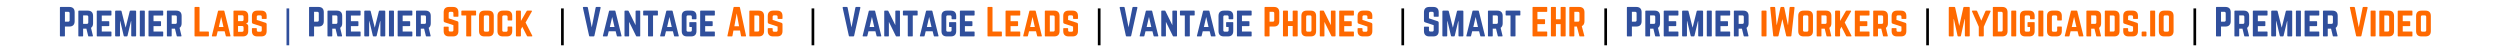 <svg xmlns="http://www.w3.org/2000/svg" xmlns:xlink="http://www.w3.org/1999/xlink" width="2500" zoomAndPan="magnify" viewBox="0 0 1874.88 37.5" height="50" preserveAspectRatio="xMidYMid meet" version="1.0"><defs><g/></defs><g fill="#304f9c" fill-opacity="1"><g transform="translate(43.494, 27.311)"><g><path d="M 1.383 -0.441 C 1.383 -0.164 1.547 0 1.824 0 L 4.695 0 C 5 0 5.141 -0.164 5.141 -0.441 L 5.141 -7.406 L 8.453 -7.406 C 11.051 -7.406 12.434 -8.812 12.434 -11.383 L 12.434 -18.125 C 12.434 -20.723 11.051 -22.102 8.453 -22.102 L 1.824 -22.102 C 1.547 -22.102 1.383 -21.938 1.383 -21.66 Z M 5.141 -11.051 L 5.141 -18.457 L 7.57 -18.457 C 8.316 -18.457 8.676 -18.07 8.676 -17.352 L 8.676 -12.156 C 8.676 -11.465 8.316 -11.051 7.57 -11.051 Z M 5.141 -11.051 "/></g></g></g><g fill="#304f9c" fill-opacity="1"><g transform="translate(57.308, 27.311)"><g><path d="M 12.434 -15.363 C 12.434 -17.957 11.051 -19.34 8.453 -19.34 L 1.824 -19.34 C 1.547 -19.34 1.383 -19.176 1.383 -18.898 L 1.383 -0.441 C 1.383 -0.164 1.547 0 1.824 0 L 4.531 0 C 4.809 0 4.973 -0.164 4.973 -0.441 L 4.973 -5.828 L 7.434 -5.828 L 8.758 -0.387 C 8.812 -0.137 8.953 0 9.227 0 L 11.938 0 C 12.238 0 12.406 -0.164 12.324 -0.496 L 10.887 -6.438 C 11.906 -7.074 12.434 -8.207 12.434 -9.809 Z M 4.973 -9.395 L 4.973 -15.777 L 7.734 -15.777 C 8.453 -15.777 8.84 -15.391 8.84 -14.672 L 8.84 -10.5 C 8.84 -9.781 8.453 -9.395 7.734 -9.395 Z M 4.973 -9.395 "/></g></g></g><g fill="#304f9c" fill-opacity="1"><g transform="translate(71.122, 27.311)"><g><path d="M 12.406 -18.898 C 12.406 -19.176 12.297 -19.34 11.965 -19.34 L 1.797 -19.34 C 1.547 -19.34 1.383 -19.176 1.383 -18.898 L 1.383 -0.441 C 1.383 -0.164 1.547 0 1.797 0 L 11.965 0 C 12.297 0 12.406 -0.164 12.406 -0.441 L 12.406 -3.203 C 12.406 -3.508 12.297 -3.648 11.965 -3.648 L 5.141 -3.648 L 5.141 -7.734 L 10.332 -7.734 C 10.609 -7.734 10.773 -7.902 10.773 -8.207 L 10.773 -10.941 C 10.773 -11.246 10.609 -11.41 10.332 -11.41 L 5.141 -11.41 L 5.141 -15.664 L 11.965 -15.664 C 12.297 -15.664 12.406 -15.859 12.406 -16.137 Z M 12.406 -18.898 "/></g></g></g><g fill="#304f9c" fill-opacity="1"><g transform="translate(84.908, 27.311)"><g><path d="M 12.93 -19.34 C 12.598 -19.34 12.406 -19.176 12.324 -18.871 L 9.254 -6.547 L 6.188 -18.871 C 6.105 -19.176 5.914 -19.34 5.582 -19.34 L 1.934 -19.34 C 1.574 -19.34 1.383 -19.148 1.383 -18.789 L 1.383 -0.551 C 1.383 -0.195 1.574 0 1.934 0 L 4.477 0 C 4.836 0 5.027 -0.195 5.027 -0.551 L 5.027 -11.41 L 5.223 -11.41 L 7.82 -0.469 C 7.902 -0.164 8.094 0 8.426 0 L 10.059 0 C 10.387 0 10.582 -0.164 10.664 -0.469 L 13.262 -11.41 L 13.457 -11.41 L 13.457 -0.551 C 13.457 -0.195 13.648 0 14.008 0 L 16.578 0 C 16.938 0 17.129 -0.195 17.129 -0.551 L 17.129 -18.789 C 17.129 -19.148 16.938 -19.34 16.578 -19.34 Z M 12.93 -19.34 "/></g></g></g><g fill="#304f9c" fill-opacity="1"><g transform="translate(103.419, 27.311)"><g><path d="M 1.824 0 C 1.52 0 1.383 -0.164 1.383 -0.441 L 1.383 -18.898 C 1.383 -19.176 1.52 -19.34 1.824 -19.34 L 4.695 -19.34 C 4.973 -19.34 5.141 -19.176 5.141 -18.898 L 5.141 -0.441 C 5.141 -0.164 4.973 0 4.695 0 Z M 1.824 0 "/></g></g></g><g fill="#304f9c" fill-opacity="1"><g transform="translate(109.939, 27.311)"><g><path d="M 12.406 -18.898 C 12.406 -19.176 12.297 -19.34 11.965 -19.34 L 1.797 -19.34 C 1.547 -19.34 1.383 -19.176 1.383 -18.898 L 1.383 -0.441 C 1.383 -0.164 1.547 0 1.797 0 L 11.965 0 C 12.297 0 12.406 -0.164 12.406 -0.441 L 12.406 -3.203 C 12.406 -3.508 12.297 -3.648 11.965 -3.648 L 5.141 -3.648 L 5.141 -7.734 L 10.332 -7.734 C 10.609 -7.734 10.773 -7.902 10.773 -8.207 L 10.773 -10.941 C 10.773 -11.246 10.609 -11.41 10.332 -11.41 L 5.141 -11.41 L 5.141 -15.664 L 11.965 -15.664 C 12.297 -15.664 12.406 -15.859 12.406 -16.137 Z M 12.406 -18.898 "/></g></g></g><g fill="#304f9c" fill-opacity="1"><g transform="translate(123.725, 27.311)"><g><path d="M 12.434 -15.363 C 12.434 -17.957 11.051 -19.34 8.453 -19.34 L 1.824 -19.34 C 1.547 -19.34 1.383 -19.176 1.383 -18.898 L 1.383 -0.441 C 1.383 -0.164 1.547 0 1.824 0 L 4.531 0 C 4.809 0 4.973 -0.164 4.973 -0.441 L 4.973 -5.828 L 7.434 -5.828 L 8.758 -0.387 C 8.812 -0.137 8.953 0 9.227 0 L 11.938 0 C 12.238 0 12.406 -0.164 12.324 -0.496 L 10.887 -6.438 C 11.906 -7.074 12.434 -8.207 12.434 -9.809 Z M 4.973 -9.395 L 4.973 -15.777 L 7.734 -15.777 C 8.453 -15.777 8.84 -15.391 8.84 -14.672 L 8.84 -10.5 C 8.84 -9.781 8.453 -9.395 7.734 -9.395 Z M 4.973 -9.395 "/></g></g></g><g fill="#304f9c" fill-opacity="1"><g transform="translate(137.539, 27.311)"><g/></g></g><g fill="#ff6900" fill-opacity="1"><g transform="translate(144.452, 27.311)"><g><path d="M 5.141 -3.648 L 11.715 -3.648 C 12.02 -3.648 12.156 -3.48 12.156 -3.203 L 12.156 -0.441 C 12.156 -0.137 12.02 0 11.715 0 L 1.824 0 C 1.547 0 1.383 -0.137 1.383 -0.441 L 1.383 -21.66 C 1.383 -21.938 1.547 -22.102 1.824 -22.102 L 4.695 -22.102 C 5 -22.102 5.141 -21.938 5.141 -21.66 Z M 5.141 -3.648 "/></g></g></g><g fill="#ff6900" fill-opacity="1"><g transform="translate(157.99, 27.311)"><g><path d="M 14.422 0 C 14.754 0 14.891 -0.164 14.809 -0.469 L 10.223 -18.953 C 10.168 -19.23 10 -19.34 9.754 -19.34 L 5.914 -19.34 C 5.664 -19.34 5.5 -19.23 5.441 -18.953 L 0.855 -0.469 C 0.773 -0.164 0.91 0 1.215 0 L 3.922 0 C 4.172 0 4.309 -0.137 4.367 -0.387 L 5.223 -3.867 L 10.418 -3.867 L 11.301 -0.387 C 11.355 -0.137 11.492 0 11.742 0 Z M 9.559 -7.074 L 6.078 -7.074 L 7.82 -14.59 Z M 9.559 -7.074 "/></g></g></g><g fill="#ff6900" fill-opacity="1"><g transform="translate(173.655, 27.311)"><g><path d="M 12.461 -15.363 C 12.461 -17.957 11.051 -19.34 8.453 -19.34 L 1.824 -19.34 C 1.547 -19.34 1.383 -19.203 1.383 -18.898 L 1.383 -0.441 C 1.383 -0.164 1.547 0 1.824 0 L 8.453 0 C 11.051 0 12.461 -1.383 12.461 -3.98 L 12.461 -7.652 C 12.461 -8.676 11.715 -9.449 10.719 -9.613 L 10.719 -9.672 C 11.715 -9.836 12.461 -10.609 12.461 -11.633 Z M 8.953 -12.543 C 8.953 -11.852 8.566 -11.465 7.848 -11.465 L 4.809 -11.465 L 4.809 -15.859 L 7.848 -15.859 C 8.594 -15.859 8.953 -15.473 8.953 -14.754 Z M 8.953 -4.586 C 8.953 -3.84 8.566 -3.48 7.848 -3.48 L 4.809 -3.48 L 4.809 -7.82 L 7.848 -7.82 C 8.594 -7.82 8.953 -7.434 8.953 -6.715 Z M 8.953 -4.586 "/></g></g></g><g fill="#ff6900" fill-opacity="1"><g transform="translate(187.497, 27.311)"><g><path d="M 5.359 -19.34 C 2.789 -19.34 1.383 -17.957 1.383 -15.363 L 1.383 -10.582 C 1.383 -10.059 1.629 -9.727 2.129 -9.559 L 8.758 -7.406 L 8.758 -4.613 C 8.758 -3.867 8.371 -3.508 7.652 -3.508 L 6.16 -3.508 C 5.469 -3.508 5.055 -3.867 5.055 -4.613 L 5.055 -5.773 C 5.055 -6.078 4.918 -6.215 4.613 -6.215 L 1.824 -6.215 C 1.547 -6.215 1.383 -6.078 1.383 -5.773 L 1.383 -3.98 C 1.383 -1.383 2.789 0 5.359 0 L 8.453 0 C 11.051 0 12.434 -1.383 12.434 -3.98 L 12.434 -9.172 C 12.434 -9.699 12.184 -10.031 11.715 -10.195 L 5.027 -12.352 L 5.027 -14.699 C 5.027 -15.418 5.441 -15.805 6.133 -15.805 L 7.652 -15.805 C 8.398 -15.805 8.758 -15.418 8.758 -14.699 L 8.758 -13.539 C 8.758 -13.262 8.926 -13.098 9.199 -13.098 L 11.992 -13.098 C 12.297 -13.098 12.434 -13.262 12.434 -13.539 L 12.434 -15.363 C 12.434 -17.957 11.051 -19.34 8.453 -19.34 Z M 5.359 -19.34 "/></g></g></g><g fill="#ff6900" fill-opacity="1"><g transform="translate(201.31, 27.311)"><g/></g></g><g fill="#304f9c" fill-opacity="1"><g transform="translate(208.219, 27.311)"><g><path d="M 6.609 -21 L 8.625 -21 L 8.625 6.656 L 6.609 6.656 Z M 6.609 -21 "/></g></g></g><g fill="#304f9c" fill-opacity="1"><g transform="translate(223.442, 27.311)"><g/></g></g><g fill="#304f9c" fill-opacity="1"><g transform="translate(230.349, 27.311)"><g><path d="M 1.383 -0.441 C 1.383 -0.164 1.547 0 1.824 0 L 4.695 0 C 5 0 5.141 -0.164 5.141 -0.441 L 5.141 -7.406 L 8.453 -7.406 C 11.051 -7.406 12.434 -8.812 12.434 -11.383 L 12.434 -18.125 C 12.434 -20.723 11.051 -22.102 8.453 -22.102 L 1.824 -22.102 C 1.547 -22.102 1.383 -21.938 1.383 -21.66 Z M 5.141 -11.051 L 5.141 -18.457 L 7.57 -18.457 C 8.316 -18.457 8.676 -18.07 8.676 -17.352 L 8.676 -12.156 C 8.676 -11.465 8.316 -11.051 7.57 -11.051 Z M 5.141 -11.051 "/></g></g></g><g fill="#304f9c" fill-opacity="1"><g transform="translate(244.163, 27.311)"><g><path d="M 12.434 -15.363 C 12.434 -17.957 11.051 -19.34 8.453 -19.34 L 1.824 -19.34 C 1.547 -19.34 1.383 -19.176 1.383 -18.898 L 1.383 -0.441 C 1.383 -0.164 1.547 0 1.824 0 L 4.531 0 C 4.809 0 4.973 -0.164 4.973 -0.441 L 4.973 -5.828 L 7.434 -5.828 L 8.758 -0.387 C 8.812 -0.137 8.953 0 9.227 0 L 11.938 0 C 12.238 0 12.406 -0.164 12.324 -0.496 L 10.887 -6.438 C 11.906 -7.074 12.434 -8.207 12.434 -9.809 Z M 4.973 -9.395 L 4.973 -15.777 L 7.734 -15.777 C 8.453 -15.777 8.84 -15.391 8.84 -14.672 L 8.84 -10.5 C 8.84 -9.781 8.453 -9.395 7.734 -9.395 Z M 4.973 -9.395 "/></g></g></g><g fill="#304f9c" fill-opacity="1"><g transform="translate(257.977, 27.311)"><g><path d="M 12.406 -18.898 C 12.406 -19.176 12.297 -19.34 11.965 -19.34 L 1.797 -19.34 C 1.547 -19.34 1.383 -19.176 1.383 -18.898 L 1.383 -0.441 C 1.383 -0.164 1.547 0 1.797 0 L 11.965 0 C 12.297 0 12.406 -0.164 12.406 -0.441 L 12.406 -3.203 C 12.406 -3.508 12.297 -3.648 11.965 -3.648 L 5.141 -3.648 L 5.141 -7.734 L 10.332 -7.734 C 10.609 -7.734 10.773 -7.902 10.773 -8.207 L 10.773 -10.941 C 10.773 -11.246 10.609 -11.41 10.332 -11.41 L 5.141 -11.41 L 5.141 -15.664 L 11.965 -15.664 C 12.297 -15.664 12.406 -15.859 12.406 -16.137 Z M 12.406 -18.898 "/></g></g></g><g fill="#304f9c" fill-opacity="1"><g transform="translate(271.763, 27.311)"><g><path d="M 12.93 -19.34 C 12.598 -19.34 12.406 -19.176 12.324 -18.871 L 9.254 -6.547 L 6.188 -18.871 C 6.105 -19.176 5.914 -19.34 5.582 -19.34 L 1.934 -19.34 C 1.574 -19.34 1.383 -19.148 1.383 -18.789 L 1.383 -0.551 C 1.383 -0.195 1.574 0 1.934 0 L 4.477 0 C 4.836 0 5.027 -0.195 5.027 -0.551 L 5.027 -11.41 L 5.223 -11.41 L 7.82 -0.469 C 7.902 -0.164 8.094 0 8.426 0 L 10.059 0 C 10.387 0 10.582 -0.164 10.664 -0.469 L 13.262 -11.41 L 13.457 -11.41 L 13.457 -0.551 C 13.457 -0.195 13.648 0 14.008 0 L 16.578 0 C 16.938 0 17.129 -0.195 17.129 -0.551 L 17.129 -18.789 C 17.129 -19.148 16.938 -19.34 16.578 -19.34 Z M 12.93 -19.34 "/></g></g></g><g fill="#304f9c" fill-opacity="1"><g transform="translate(290.274, 27.311)"><g><path d="M 1.824 0 C 1.52 0 1.383 -0.164 1.383 -0.441 L 1.383 -18.898 C 1.383 -19.176 1.52 -19.34 1.824 -19.34 L 4.695 -19.34 C 4.973 -19.34 5.141 -19.176 5.141 -18.898 L 5.141 -0.441 C 5.141 -0.164 4.973 0 4.695 0 Z M 1.824 0 "/></g></g></g><g fill="#304f9c" fill-opacity="1"><g transform="translate(296.794, 27.311)"><g><path d="M 12.406 -18.898 C 12.406 -19.176 12.297 -19.34 11.965 -19.34 L 1.797 -19.34 C 1.547 -19.34 1.383 -19.176 1.383 -18.898 L 1.383 -0.441 C 1.383 -0.164 1.547 0 1.797 0 L 11.965 0 C 12.297 0 12.406 -0.164 12.406 -0.441 L 12.406 -3.203 C 12.406 -3.508 12.297 -3.648 11.965 -3.648 L 5.141 -3.648 L 5.141 -7.734 L 10.332 -7.734 C 10.609 -7.734 10.773 -7.902 10.773 -8.207 L 10.773 -10.941 C 10.773 -11.246 10.609 -11.41 10.332 -11.41 L 5.141 -11.41 L 5.141 -15.664 L 11.965 -15.664 C 12.297 -15.664 12.406 -15.859 12.406 -16.137 Z M 12.406 -18.898 "/></g></g></g><g fill="#304f9c" fill-opacity="1"><g transform="translate(310.58, 27.311)"><g><path d="M 12.434 -15.363 C 12.434 -17.957 11.051 -19.34 8.453 -19.34 L 1.824 -19.34 C 1.547 -19.34 1.383 -19.176 1.383 -18.898 L 1.383 -0.441 C 1.383 -0.164 1.547 0 1.824 0 L 4.531 0 C 4.809 0 4.973 -0.164 4.973 -0.441 L 4.973 -5.828 L 7.434 -5.828 L 8.758 -0.387 C 8.812 -0.137 8.953 0 9.227 0 L 11.938 0 C 12.238 0 12.406 -0.164 12.324 -0.496 L 10.887 -6.438 C 11.906 -7.074 12.434 -8.207 12.434 -9.809 Z M 4.973 -9.395 L 4.973 -15.777 L 7.734 -15.777 C 8.453 -15.777 8.84 -15.391 8.84 -14.672 L 8.84 -10.5 C 8.84 -9.781 8.453 -9.395 7.734 -9.395 Z M 4.973 -9.395 "/></g></g></g><g fill="#304f9c" fill-opacity="1"><g transform="translate(324.394, 27.311)"><g/></g></g><g fill="#ff6900" fill-opacity="1"><g transform="translate(331.312, 27.311)"><g><path d="M 5.359 -22.102 C 2.789 -22.102 1.383 -20.723 1.383 -18.125 L 1.383 -11.605 C 1.383 -11.078 1.629 -10.746 2.129 -10.582 L 8.676 -8.426 L 8.676 -4.754 C 8.676 -4.008 8.289 -3.648 7.57 -3.648 L 6.246 -3.648 C 5.555 -3.648 5.141 -4.008 5.141 -4.754 L 5.141 -6.879 C 5.141 -7.184 5 -7.32 4.695 -7.32 L 1.824 -7.32 C 1.547 -7.32 1.383 -7.184 1.383 -6.879 L 1.383 -3.98 C 1.383 -1.383 2.789 0 5.359 0 L 8.453 0 C 11.051 0 12.434 -1.383 12.434 -3.98 L 12.434 -10.359 C 12.434 -10.887 12.184 -11.191 11.715 -11.383 L 5.141 -13.539 L 5.141 -17.352 C 5.141 -18.07 5.555 -18.457 6.246 -18.457 L 7.57 -18.457 C 8.316 -18.457 8.676 -18.07 8.676 -17.352 L 8.676 -15.195 C 8.676 -14.918 8.84 -14.754 9.117 -14.754 L 11.992 -14.754 C 12.297 -14.754 12.434 -14.918 12.434 -15.195 L 12.434 -18.125 C 12.434 -20.723 11.051 -22.102 8.453 -22.102 Z M 5.359 -22.102 "/></g></g></g><g fill="#ff6900" fill-opacity="1"><g transform="translate(345.126, 27.311)"><g><path d="M 11.438 -19.34 C 11.742 -19.34 11.879 -19.176 11.879 -18.898 L 11.879 -16.137 C 11.879 -15.859 11.742 -15.691 11.438 -15.691 L 8.234 -15.691 L 8.234 -0.441 C 8.234 -0.137 8.094 0 7.793 0 L 4.918 0 C 4.641 0 4.477 -0.137 4.477 -0.441 L 4.477 -15.691 L 1.27 -15.691 C 0.996 -15.691 0.828 -15.859 0.828 -16.137 L 0.828 -18.898 C 0.828 -19.176 0.996 -19.34 1.27 -19.34 Z M 11.438 -19.34 "/></g></g></g><g fill="#ff6900" fill-opacity="1"><g transform="translate(357.835, 27.311)"><g><path d="M 1.383 -3.98 C 1.383 -1.383 2.762 0 5.359 0 L 8.453 0 C 11.051 0 12.434 -1.383 12.434 -3.98 L 12.434 -15.363 C 12.434 -17.957 11.051 -19.34 8.453 -19.34 L 5.359 -19.34 C 2.762 -19.34 1.383 -17.957 1.383 -15.363 Z M 6.078 -3.562 C 5.359 -3.562 4.973 -3.922 4.973 -4.668 L 4.973 -14.672 C 4.973 -15.391 5.359 -15.777 6.078 -15.777 L 7.848 -15.777 C 8.566 -15.777 8.953 -15.391 8.953 -14.672 L 8.953 -4.668 C 8.953 -3.922 8.566 -3.562 7.848 -3.562 Z M 6.078 -3.562 "/></g></g></g><g fill="#ff6900" fill-opacity="1"><g transform="translate(371.649, 27.311)"><g><path d="M 12.461 -15.363 C 12.461 -17.957 11.051 -19.34 8.48 -19.34 L 5.387 -19.34 C 2.789 -19.34 1.383 -17.957 1.383 -15.363 L 1.383 -3.98 C 1.383 -1.383 2.789 0 5.387 0 L 8.48 0 C 11.051 0 12.461 -1.383 12.461 -3.98 L 12.461 -6.961 C 12.461 -7.238 12.297 -7.406 12.02 -7.406 L 9.422 -7.406 C 9.117 -7.406 8.98 -7.238 8.98 -6.961 L 8.98 -4.613 C 8.98 -3.867 8.594 -3.508 7.875 -3.508 L 6.105 -3.508 C 5.387 -3.508 5 -3.867 5 -4.613 L 5 -14.645 C 5 -15.363 5.359 -15.75 6.105 -15.75 L 7.875 -15.75 C 8.594 -15.75 8.98 -15.363 8.98 -14.645 L 8.98 -12.379 C 8.98 -12.102 9.117 -11.938 9.422 -11.938 L 12.02 -11.938 C 12.297 -11.938 12.461 -12.102 12.461 -12.379 Z M 12.461 -15.363 "/></g></g></g><g fill="#ff6900" fill-opacity="1"><g transform="translate(385.491, 27.311)"><g><path d="M 13.207 0 C 13.648 0 13.816 -0.277 13.621 -0.637 L 8.621 -10.418 L 13.316 -18.676 C 13.539 -19.035 13.344 -19.34 12.93 -19.34 L 10.031 -19.34 C 9.727 -19.34 9.531 -19.176 9.395 -18.926 L 5.141 -11.605 L 5.141 -18.789 C 5.141 -19.148 4.945 -19.34 4.586 -19.34 L 1.934 -19.34 C 1.574 -19.34 1.383 -19.148 1.383 -18.789 L 1.383 -0.551 C 1.383 -0.195 1.574 0 1.934 0 L 4.586 0 C 4.945 0 5.141 -0.195 5.141 -0.551 L 5.141 -5.277 L 6.16 -7.238 L 9.641 -0.414 C 9.781 -0.137 9.945 0 10.277 0 Z M 13.207 0 "/></g></g></g><g fill="#ff6900" fill-opacity="1"><g transform="translate(400.307, 27.311)"><g/></g></g><g fill="#ff6900" fill-opacity="1"><g transform="translate(407.214, 27.311)"><g/></g></g><g fill="#000000" fill-opacity="1"><g transform="translate(414.126, 27.311)"><g><path d="M 6.609 -21 L 8.625 -21 L 8.625 6.656 L 6.609 6.656 Z M 6.609 -21 "/></g></g></g><g fill="#000000" fill-opacity="1"><g transform="translate(429.349, 27.311)"><g/></g></g><g fill="#304f9c" fill-opacity="1"><g transform="translate(436.261, 27.311)"><g><path d="M 11.023 -22.102 C 10.691 -22.102 10.5 -21.938 10.418 -21.605 L 7.488 -6.797 L 4.586 -21.605 C 4.504 -21.938 4.309 -22.102 3.98 -22.102 L 1.355 -22.102 C 0.938 -22.102 0.773 -21.883 0.855 -21.496 L 5.5 -0.496 C 5.582 -0.164 5.773 0 6.105 0 L 8.867 0 C 9.199 0 9.395 -0.164 9.477 -0.496 L 14.145 -21.496 C 14.23 -21.883 14.062 -22.102 13.648 -22.102 Z M 11.023 -22.102 "/></g></g></g><g fill="#304f9c" fill-opacity="1"><g transform="translate(451.263, 27.311)"><g><path d="M 14.422 0 C 14.754 0 14.891 -0.164 14.809 -0.469 L 10.223 -18.953 C 10.168 -19.23 10 -19.34 9.754 -19.34 L 5.914 -19.34 C 5.664 -19.34 5.5 -19.23 5.441 -18.953 L 0.855 -0.469 C 0.773 -0.164 0.91 0 1.215 0 L 3.922 0 C 4.172 0 4.309 -0.137 4.367 -0.387 L 5.223 -3.867 L 10.418 -3.867 L 11.301 -0.387 C 11.355 -0.137 11.492 0 11.742 0 Z M 9.559 -7.074 L 6.078 -7.074 L 7.82 -14.59 Z M 9.559 -7.074 "/></g></g></g><g fill="#304f9c" fill-opacity="1"><g transform="translate(466.928, 27.311)"><g><path d="M 10.141 -19.34 C 9.836 -19.34 9.699 -19.176 9.699 -18.898 L 9.699 -8.426 L 4.504 -18.98 C 4.395 -19.23 4.254 -19.34 4.008 -19.34 L 1.824 -19.34 C 1.547 -19.34 1.383 -19.176 1.383 -18.898 L 1.383 -0.441 C 1.383 -0.164 1.547 0 1.824 0 L 4.422 0 C 4.723 0 4.863 -0.164 4.863 -0.441 L 4.863 -10.914 L 10.059 -0.359 C 10.168 -0.109 10.305 0 10.555 0 L 12.738 0 C 13.012 0 13.18 -0.164 13.18 -0.441 L 13.18 -18.898 C 13.18 -19.176 13.012 -19.34 12.738 -19.34 Z M 10.141 -19.34 "/></g></g></g><g fill="#304f9c" fill-opacity="1"><g transform="translate(481.488, 27.311)"><g><path d="M 11.438 -19.34 C 11.742 -19.34 11.879 -19.176 11.879 -18.898 L 11.879 -16.137 C 11.879 -15.859 11.742 -15.691 11.438 -15.691 L 8.234 -15.691 L 8.234 -0.441 C 8.234 -0.137 8.094 0 7.793 0 L 4.918 0 C 4.641 0 4.477 -0.137 4.477 -0.441 L 4.477 -15.691 L 1.27 -15.691 C 0.996 -15.691 0.828 -15.859 0.828 -16.137 L 0.828 -18.898 C 0.828 -19.176 0.996 -19.34 1.27 -19.34 Z M 11.438 -19.34 "/></g></g></g><g fill="#304f9c" fill-opacity="1"><g transform="translate(494.196, 27.311)"><g><path d="M 14.422 0 C 14.754 0 14.891 -0.164 14.809 -0.469 L 10.223 -18.953 C 10.168 -19.23 10 -19.34 9.754 -19.34 L 5.914 -19.34 C 5.664 -19.34 5.5 -19.23 5.441 -18.953 L 0.855 -0.469 C 0.773 -0.164 0.91 0 1.215 0 L 3.922 0 C 4.172 0 4.309 -0.137 4.367 -0.387 L 5.223 -3.867 L 10.418 -3.867 L 11.301 -0.387 C 11.355 -0.137 11.492 0 11.742 0 Z M 9.559 -7.074 L 6.078 -7.074 L 7.82 -14.59 Z M 9.559 -7.074 "/></g></g></g><g fill="#304f9c" fill-opacity="1"><g transform="translate(509.861, 27.311)"><g><path d="M 1.383 -3.98 C 1.383 -1.383 2.762 0 5.359 0 L 8.453 0 C 11.023 0 12.434 -1.383 12.434 -3.98 L 12.434 -10.277 C 12.434 -10.582 12.266 -10.719 11.992 -10.719 L 7.516 -10.719 C 7.211 -10.719 7.074 -10.582 7.074 -10.277 L 7.074 -7.516 C 7.074 -7.238 7.211 -7.074 7.516 -7.074 L 8.953 -7.074 L 8.953 -4.668 C 8.953 -3.922 8.566 -3.562 7.848 -3.562 L 6.078 -3.562 C 5.359 -3.562 4.973 -3.922 4.973 -4.668 L 4.973 -14.672 C 4.973 -15.391 5.332 -15.777 6.078 -15.777 L 7.848 -15.777 C 8.566 -15.777 8.953 -15.391 8.953 -14.672 L 8.953 -13.316 C 8.953 -13.039 9.09 -12.875 9.395 -12.875 L 11.992 -12.875 C 12.266 -12.875 12.434 -13.039 12.434 -13.316 L 12.434 -15.363 C 12.434 -17.957 11.023 -19.34 8.453 -19.34 L 5.359 -19.34 C 2.762 -19.34 1.383 -17.957 1.383 -15.363 Z M 1.383 -3.98 "/></g></g></g><g fill="#304f9c" fill-opacity="1"><g transform="translate(523.675, 27.311)"><g><path d="M 12.406 -18.898 C 12.406 -19.176 12.297 -19.34 11.965 -19.34 L 1.797 -19.34 C 1.547 -19.34 1.383 -19.176 1.383 -18.898 L 1.383 -0.441 C 1.383 -0.164 1.547 0 1.797 0 L 11.965 0 C 12.297 0 12.406 -0.164 12.406 -0.441 L 12.406 -3.203 C 12.406 -3.508 12.297 -3.648 11.965 -3.648 L 5.141 -3.648 L 5.141 -7.734 L 10.332 -7.734 C 10.609 -7.734 10.773 -7.902 10.773 -8.207 L 10.773 -10.941 C 10.773 -11.246 10.609 -11.41 10.332 -11.41 L 5.141 -11.41 L 5.141 -15.664 L 11.965 -15.664 C 12.297 -15.664 12.406 -15.859 12.406 -16.137 Z M 12.406 -18.898 "/></g></g></g><g fill="#304f9c" fill-opacity="1"><g transform="translate(537.461, 27.311)"><g/></g></g><g fill="#ff6900" fill-opacity="1"><g transform="translate(544.378, 27.311)"><g><path d="M 14.699 0 C 15.031 0 15.141 -0.164 15.086 -0.469 L 10.5 -21.715 C 10.445 -21.992 10.277 -22.102 10.031 -22.102 L 6.188 -22.102 C 5.941 -22.102 5.773 -21.992 5.719 -21.715 L 1.133 -0.469 C 1.051 -0.164 1.188 0 1.492 0 L 4.449 0 C 4.695 0 4.836 -0.137 4.891 -0.387 L 5.637 -4.422 L 10.555 -4.422 L 11.328 -0.387 C 11.383 -0.137 11.52 0 11.77 0 Z M 9.863 -7.625 L 6.328 -7.625 L 8.094 -17.27 Z M 9.863 -7.625 "/></g></g></g><g fill="#ff6900" fill-opacity="1"><g transform="translate(560.568, 27.311)"><g><path d="M 1.383 -0.441 C 1.383 -0.137 1.52 0 1.824 0 L 8.453 0 C 11.051 0 12.434 -1.383 12.434 -3.98 L 12.434 -15.336 C 12.434 -17.93 11.051 -19.34 8.453 -19.34 L 1.824 -19.34 C 1.52 -19.34 1.383 -19.176 1.383 -18.898 Z M 5.141 -3.648 L 5.141 -15.691 L 7.68 -15.691 C 8.398 -15.691 8.785 -15.305 8.785 -14.559 L 8.785 -4.754 C 8.785 -4.008 8.398 -3.648 7.68 -3.648 Z M 5.141 -3.648 "/></g></g></g><g fill="#ff6900" fill-opacity="1"><g transform="translate(574.382, 27.311)"><g><path d="M 5.359 -19.34 C 2.789 -19.34 1.383 -17.957 1.383 -15.363 L 1.383 -10.582 C 1.383 -10.059 1.629 -9.727 2.129 -9.559 L 8.758 -7.406 L 8.758 -4.613 C 8.758 -3.867 8.371 -3.508 7.652 -3.508 L 6.16 -3.508 C 5.469 -3.508 5.055 -3.867 5.055 -4.613 L 5.055 -5.773 C 5.055 -6.078 4.918 -6.215 4.613 -6.215 L 1.824 -6.215 C 1.547 -6.215 1.383 -6.078 1.383 -5.773 L 1.383 -3.98 C 1.383 -1.383 2.789 0 5.359 0 L 8.453 0 C 11.051 0 12.434 -1.383 12.434 -3.98 L 12.434 -9.172 C 12.434 -9.699 12.184 -10.031 11.715 -10.195 L 5.027 -12.352 L 5.027 -14.699 C 5.027 -15.418 5.441 -15.805 6.133 -15.805 L 7.652 -15.805 C 8.398 -15.805 8.758 -15.418 8.758 -14.699 L 8.758 -13.539 C 8.758 -13.262 8.926 -13.098 9.199 -13.098 L 11.992 -13.098 C 12.297 -13.098 12.434 -13.262 12.434 -13.539 L 12.434 -15.363 C 12.434 -17.957 11.051 -19.34 8.453 -19.34 Z M 5.359 -19.34 "/></g></g></g><g fill="#ff6900" fill-opacity="1"><g transform="translate(588.196, 27.311)"><g/></g></g><g fill="#ff6900" fill-opacity="1"><g transform="translate(595.103, 27.311)"><g/></g></g><g fill="#000000" fill-opacity="1"><g transform="translate(602.016, 27.311)"><g><path d="M 6.609 -21 L 8.625 -21 L 8.625 6.656 L 6.609 6.656 Z M 6.609 -21 "/></g></g></g><g fill="#000000" fill-opacity="1"><g transform="translate(617.246, 27.311)"><g/></g></g><g fill="#000000" fill-opacity="1"><g transform="translate(624.153, 27.311)"><g/></g></g><g fill="#304f9c" fill-opacity="1"><g transform="translate(631.066, 27.311)"><g><path d="M 11.023 -22.102 C 10.691 -22.102 10.5 -21.938 10.418 -21.605 L 7.488 -6.797 L 4.586 -21.605 C 4.504 -21.938 4.309 -22.102 3.98 -22.102 L 1.355 -22.102 C 0.938 -22.102 0.773 -21.883 0.855 -21.496 L 5.5 -0.496 C 5.582 -0.164 5.773 0 6.105 0 L 8.867 0 C 9.199 0 9.395 -0.164 9.477 -0.496 L 14.145 -21.496 C 14.23 -21.883 14.062 -22.102 13.648 -22.102 Z M 11.023 -22.102 "/></g></g></g><g fill="#304f9c" fill-opacity="1"><g transform="translate(646.068, 27.311)"><g><path d="M 14.422 0 C 14.754 0 14.891 -0.164 14.809 -0.469 L 10.223 -18.953 C 10.168 -19.23 10 -19.34 9.754 -19.34 L 5.914 -19.34 C 5.664 -19.34 5.5 -19.23 5.441 -18.953 L 0.855 -0.469 C 0.773 -0.164 0.91 0 1.215 0 L 3.922 0 C 4.172 0 4.309 -0.137 4.367 -0.387 L 5.223 -3.867 L 10.418 -3.867 L 11.301 -0.387 C 11.355 -0.137 11.492 0 11.742 0 Z M 9.559 -7.074 L 6.078 -7.074 L 7.82 -14.59 Z M 9.559 -7.074 "/></g></g></g><g fill="#304f9c" fill-opacity="1"><g transform="translate(661.733, 27.311)"><g><path d="M 10.141 -19.34 C 9.836 -19.34 9.699 -19.176 9.699 -18.898 L 9.699 -8.426 L 4.504 -18.98 C 4.395 -19.23 4.254 -19.34 4.008 -19.34 L 1.824 -19.34 C 1.547 -19.34 1.383 -19.176 1.383 -18.898 L 1.383 -0.441 C 1.383 -0.164 1.547 0 1.824 0 L 4.422 0 C 4.723 0 4.863 -0.164 4.863 -0.441 L 4.863 -10.914 L 10.059 -0.359 C 10.168 -0.109 10.305 0 10.555 0 L 12.738 0 C 13.012 0 13.18 -0.164 13.18 -0.441 L 13.18 -18.898 C 13.18 -19.176 13.012 -19.34 12.738 -19.34 Z M 10.141 -19.34 "/></g></g></g><g fill="#304f9c" fill-opacity="1"><g transform="translate(676.292, 27.311)"><g><path d="M 11.438 -19.34 C 11.742 -19.34 11.879 -19.176 11.879 -18.898 L 11.879 -16.137 C 11.879 -15.859 11.742 -15.691 11.438 -15.691 L 8.234 -15.691 L 8.234 -0.441 C 8.234 -0.137 8.094 0 7.793 0 L 4.918 0 C 4.641 0 4.477 -0.137 4.477 -0.441 L 4.477 -15.691 L 1.27 -15.691 C 0.996 -15.691 0.828 -15.859 0.828 -16.137 L 0.828 -18.898 C 0.828 -19.176 0.996 -19.34 1.27 -19.34 Z M 11.438 -19.34 "/></g></g></g><g fill="#304f9c" fill-opacity="1"><g transform="translate(689.001, 27.311)"><g><path d="M 14.422 0 C 14.754 0 14.891 -0.164 14.809 -0.469 L 10.223 -18.953 C 10.168 -19.23 10 -19.34 9.754 -19.34 L 5.914 -19.34 C 5.664 -19.34 5.5 -19.23 5.441 -18.953 L 0.855 -0.469 C 0.773 -0.164 0.91 0 1.215 0 L 3.922 0 C 4.172 0 4.309 -0.137 4.367 -0.387 L 5.223 -3.867 L 10.418 -3.867 L 11.301 -0.387 C 11.355 -0.137 11.492 0 11.742 0 Z M 9.559 -7.074 L 6.078 -7.074 L 7.82 -14.59 Z M 9.559 -7.074 "/></g></g></g><g fill="#304f9c" fill-opacity="1"><g transform="translate(704.666, 27.311)"><g><path d="M 1.383 -3.98 C 1.383 -1.383 2.762 0 5.359 0 L 8.453 0 C 11.023 0 12.434 -1.383 12.434 -3.98 L 12.434 -10.277 C 12.434 -10.582 12.266 -10.719 11.992 -10.719 L 7.516 -10.719 C 7.211 -10.719 7.074 -10.582 7.074 -10.277 L 7.074 -7.516 C 7.074 -7.238 7.211 -7.074 7.516 -7.074 L 8.953 -7.074 L 8.953 -4.668 C 8.953 -3.922 8.566 -3.562 7.848 -3.562 L 6.078 -3.562 C 5.359 -3.562 4.973 -3.922 4.973 -4.668 L 4.973 -14.672 C 4.973 -15.391 5.332 -15.777 6.078 -15.777 L 7.848 -15.777 C 8.566 -15.777 8.953 -15.391 8.953 -14.672 L 8.953 -13.316 C 8.953 -13.039 9.09 -12.875 9.395 -12.875 L 11.992 -12.875 C 12.266 -12.875 12.434 -13.039 12.434 -13.316 L 12.434 -15.363 C 12.434 -17.957 11.023 -19.34 8.453 -19.34 L 5.359 -19.34 C 2.762 -19.34 1.383 -17.957 1.383 -15.363 Z M 1.383 -3.98 "/></g></g></g><g fill="#304f9c" fill-opacity="1"><g transform="translate(718.48, 27.311)"><g><path d="M 12.406 -18.898 C 12.406 -19.176 12.297 -19.34 11.965 -19.34 L 1.797 -19.34 C 1.547 -19.34 1.383 -19.176 1.383 -18.898 L 1.383 -0.441 C 1.383 -0.164 1.547 0 1.797 0 L 11.965 0 C 12.297 0 12.406 -0.164 12.406 -0.441 L 12.406 -3.203 C 12.406 -3.508 12.297 -3.648 11.965 -3.648 L 5.141 -3.648 L 5.141 -7.734 L 10.332 -7.734 C 10.609 -7.734 10.773 -7.902 10.773 -8.207 L 10.773 -10.941 C 10.773 -11.246 10.609 -11.41 10.332 -11.41 L 5.141 -11.41 L 5.141 -15.664 L 11.965 -15.664 C 12.297 -15.664 12.406 -15.859 12.406 -16.137 Z M 12.406 -18.898 "/></g></g></g><g fill="#304f9c" fill-opacity="1"><g transform="translate(732.266, 27.311)"><g/></g></g><g fill="#ff6900" fill-opacity="1"><g transform="translate(739.183, 27.311)"><g><path d="M 5.141 -3.648 L 11.715 -3.648 C 12.02 -3.648 12.156 -3.48 12.156 -3.203 L 12.156 -0.441 C 12.156 -0.137 12.02 0 11.715 0 L 1.824 0 C 1.547 0 1.383 -0.137 1.383 -0.441 L 1.383 -21.66 C 1.383 -21.938 1.547 -22.102 1.824 -22.102 L 4.695 -22.102 C 5 -22.102 5.141 -21.938 5.141 -21.66 Z M 5.141 -3.648 "/></g></g></g><g fill="#ff6900" fill-opacity="1"><g transform="translate(752.72, 27.311)"><g><path d="M 12.406 -18.898 C 12.406 -19.176 12.297 -19.34 11.965 -19.34 L 1.797 -19.34 C 1.547 -19.34 1.383 -19.176 1.383 -18.898 L 1.383 -0.441 C 1.383 -0.164 1.547 0 1.797 0 L 11.965 0 C 12.297 0 12.406 -0.164 12.406 -0.441 L 12.406 -3.203 C 12.406 -3.508 12.297 -3.648 11.965 -3.648 L 5.141 -3.648 L 5.141 -7.734 L 10.332 -7.734 C 10.609 -7.734 10.773 -7.902 10.773 -8.207 L 10.773 -10.941 C 10.773 -11.246 10.609 -11.41 10.332 -11.41 L 5.141 -11.41 L 5.141 -15.664 L 11.965 -15.664 C 12.297 -15.664 12.406 -15.859 12.406 -16.137 Z M 12.406 -18.898 "/></g></g></g><g fill="#ff6900" fill-opacity="1"><g transform="translate(766.507, 27.311)"><g><path d="M 14.422 0 C 14.754 0 14.891 -0.164 14.809 -0.469 L 10.223 -18.953 C 10.168 -19.23 10 -19.34 9.754 -19.34 L 5.914 -19.34 C 5.664 -19.34 5.5 -19.23 5.441 -18.953 L 0.855 -0.469 C 0.773 -0.164 0.91 0 1.215 0 L 3.922 0 C 4.172 0 4.309 -0.137 4.367 -0.387 L 5.223 -3.867 L 10.418 -3.867 L 11.301 -0.387 C 11.355 -0.137 11.492 0 11.742 0 Z M 9.559 -7.074 L 6.078 -7.074 L 7.82 -14.59 Z M 9.559 -7.074 "/></g></g></g><g fill="#ff6900" fill-opacity="1"><g transform="translate(782.172, 27.311)"><g><path d="M 1.383 -0.441 C 1.383 -0.137 1.52 0 1.824 0 L 8.453 0 C 11.051 0 12.434 -1.383 12.434 -3.98 L 12.434 -15.336 C 12.434 -17.93 11.051 -19.34 8.453 -19.34 L 1.824 -19.34 C 1.52 -19.34 1.383 -19.176 1.383 -18.898 Z M 5.141 -3.648 L 5.141 -15.691 L 7.68 -15.691 C 8.398 -15.691 8.785 -15.305 8.785 -14.559 L 8.785 -4.754 C 8.785 -4.008 8.398 -3.648 7.68 -3.648 Z M 5.141 -3.648 "/></g></g></g><g fill="#ff6900" fill-opacity="1"><g transform="translate(795.986, 27.311)"><g><path d="M 5.359 -19.34 C 2.789 -19.34 1.383 -17.957 1.383 -15.363 L 1.383 -10.582 C 1.383 -10.059 1.629 -9.727 2.129 -9.559 L 8.758 -7.406 L 8.758 -4.613 C 8.758 -3.867 8.371 -3.508 7.652 -3.508 L 6.16 -3.508 C 5.469 -3.508 5.055 -3.867 5.055 -4.613 L 5.055 -5.773 C 5.055 -6.078 4.918 -6.215 4.613 -6.215 L 1.824 -6.215 C 1.547 -6.215 1.383 -6.078 1.383 -5.773 L 1.383 -3.98 C 1.383 -1.383 2.789 0 5.359 0 L 8.453 0 C 11.051 0 12.434 -1.383 12.434 -3.98 L 12.434 -9.172 C 12.434 -9.699 12.184 -10.031 11.715 -10.195 L 5.027 -12.352 L 5.027 -14.699 C 5.027 -15.418 5.441 -15.805 6.133 -15.805 L 7.652 -15.805 C 8.398 -15.805 8.758 -15.418 8.758 -14.699 L 8.758 -13.539 C 8.758 -13.262 8.926 -13.098 9.199 -13.098 L 11.992 -13.098 C 12.297 -13.098 12.434 -13.262 12.434 -13.539 L 12.434 -15.363 C 12.434 -17.957 11.051 -19.34 8.453 -19.34 Z M 5.359 -19.34 "/></g></g></g><g fill="#ff6900" fill-opacity="1"><g transform="translate(809.799, 27.311)"><g/></g></g><g fill="#000000" fill-opacity="1"><g transform="translate(816.712, 27.311)"><g><path d="M 6.609 -21 L 8.625 -21 L 8.625 6.656 L 6.609 6.656 Z M 6.609 -21 "/></g></g></g><g fill="#000000" fill-opacity="1"><g transform="translate(831.934, 27.311)"><g/></g></g><g fill="#304f9c" fill-opacity="1"><g transform="translate(838.846, 27.311)"><g><path d="M 11.023 -22.102 C 10.691 -22.102 10.5 -21.938 10.418 -21.605 L 7.488 -6.797 L 4.586 -21.605 C 4.504 -21.938 4.309 -22.102 3.98 -22.102 L 1.355 -22.102 C 0.938 -22.102 0.773 -21.883 0.855 -21.496 L 5.5 -0.496 C 5.582 -0.164 5.773 0 6.105 0 L 8.867 0 C 9.199 0 9.395 -0.164 9.477 -0.496 L 14.145 -21.496 C 14.23 -21.883 14.062 -22.102 13.648 -22.102 Z M 11.023 -22.102 "/></g></g></g><g fill="#304f9c" fill-opacity="1"><g transform="translate(853.848, 27.311)"><g><path d="M 14.422 0 C 14.754 0 14.891 -0.164 14.809 -0.469 L 10.223 -18.953 C 10.168 -19.23 10 -19.34 9.754 -19.34 L 5.914 -19.34 C 5.664 -19.34 5.5 -19.23 5.441 -18.953 L 0.855 -0.469 C 0.773 -0.164 0.91 0 1.215 0 L 3.922 0 C 4.172 0 4.309 -0.137 4.367 -0.387 L 5.223 -3.867 L 10.418 -3.867 L 11.301 -0.387 C 11.355 -0.137 11.492 0 11.742 0 Z M 9.559 -7.074 L 6.078 -7.074 L 7.82 -14.59 Z M 9.559 -7.074 "/></g></g></g><g fill="#304f9c" fill-opacity="1"><g transform="translate(869.513, 27.311)"><g><path d="M 10.141 -19.34 C 9.836 -19.34 9.699 -19.176 9.699 -18.898 L 9.699 -8.426 L 4.504 -18.98 C 4.395 -19.23 4.254 -19.34 4.008 -19.34 L 1.824 -19.34 C 1.547 -19.34 1.383 -19.176 1.383 -18.898 L 1.383 -0.441 C 1.383 -0.164 1.547 0 1.824 0 L 4.422 0 C 4.723 0 4.863 -0.164 4.863 -0.441 L 4.863 -10.914 L 10.059 -0.359 C 10.168 -0.109 10.305 0 10.555 0 L 12.738 0 C 13.012 0 13.18 -0.164 13.18 -0.441 L 13.18 -18.898 C 13.18 -19.176 13.012 -19.34 12.738 -19.34 Z M 10.141 -19.34 "/></g></g></g><g fill="#304f9c" fill-opacity="1"><g transform="translate(884.073, 27.311)"><g><path d="M 11.438 -19.34 C 11.742 -19.34 11.879 -19.176 11.879 -18.898 L 11.879 -16.137 C 11.879 -15.859 11.742 -15.691 11.438 -15.691 L 8.234 -15.691 L 8.234 -0.441 C 8.234 -0.137 8.094 0 7.793 0 L 4.918 0 C 4.641 0 4.477 -0.137 4.477 -0.441 L 4.477 -15.691 L 1.27 -15.691 C 0.996 -15.691 0.828 -15.859 0.828 -16.137 L 0.828 -18.898 C 0.828 -19.176 0.996 -19.34 1.27 -19.34 Z M 11.438 -19.34 "/></g></g></g><g fill="#304f9c" fill-opacity="1"><g transform="translate(896.782, 27.311)"><g><path d="M 14.422 0 C 14.754 0 14.891 -0.164 14.809 -0.469 L 10.223 -18.953 C 10.168 -19.23 10 -19.34 9.754 -19.34 L 5.914 -19.34 C 5.664 -19.34 5.5 -19.23 5.441 -18.953 L 0.855 -0.469 C 0.773 -0.164 0.91 0 1.215 0 L 3.922 0 C 4.172 0 4.309 -0.137 4.367 -0.387 L 5.223 -3.867 L 10.418 -3.867 L 11.301 -0.387 C 11.355 -0.137 11.492 0 11.742 0 Z M 9.559 -7.074 L 6.078 -7.074 L 7.82 -14.59 Z M 9.559 -7.074 "/></g></g></g><g fill="#304f9c" fill-opacity="1"><g transform="translate(912.447, 27.311)"><g><path d="M 1.383 -3.98 C 1.383 -1.383 2.762 0 5.359 0 L 8.453 0 C 11.023 0 12.434 -1.383 12.434 -3.98 L 12.434 -10.277 C 12.434 -10.582 12.266 -10.719 11.992 -10.719 L 7.516 -10.719 C 7.211 -10.719 7.074 -10.582 7.074 -10.277 L 7.074 -7.516 C 7.074 -7.238 7.211 -7.074 7.516 -7.074 L 8.953 -7.074 L 8.953 -4.668 C 8.953 -3.922 8.566 -3.562 7.848 -3.562 L 6.078 -3.562 C 5.359 -3.562 4.973 -3.922 4.973 -4.668 L 4.973 -14.672 C 4.973 -15.391 5.332 -15.777 6.078 -15.777 L 7.848 -15.777 C 8.566 -15.777 8.953 -15.391 8.953 -14.672 L 8.953 -13.316 C 8.953 -13.039 9.09 -12.875 9.395 -12.875 L 11.992 -12.875 C 12.266 -12.875 12.434 -13.039 12.434 -13.316 L 12.434 -15.363 C 12.434 -17.957 11.023 -19.34 8.453 -19.34 L 5.359 -19.34 C 2.762 -19.34 1.383 -17.957 1.383 -15.363 Z M 1.383 -3.98 "/></g></g></g><g fill="#304f9c" fill-opacity="1"><g transform="translate(926.261, 27.311)"><g><path d="M 12.406 -18.898 C 12.406 -19.176 12.297 -19.34 11.965 -19.34 L 1.797 -19.34 C 1.547 -19.34 1.383 -19.176 1.383 -18.898 L 1.383 -0.441 C 1.383 -0.164 1.547 0 1.797 0 L 11.965 0 C 12.297 0 12.406 -0.164 12.406 -0.441 L 12.406 -3.203 C 12.406 -3.508 12.297 -3.648 11.965 -3.648 L 5.141 -3.648 L 5.141 -7.734 L 10.332 -7.734 C 10.609 -7.734 10.773 -7.902 10.773 -8.207 L 10.773 -10.941 C 10.773 -11.246 10.609 -11.41 10.332 -11.41 L 5.141 -11.41 L 5.141 -15.664 L 11.965 -15.664 C 12.297 -15.664 12.406 -15.859 12.406 -16.137 Z M 12.406 -18.898 "/></g></g></g><g fill="#304f9c" fill-opacity="1"><g transform="translate(940.047, 27.311)"><g/></g></g><g fill="#ff6900" fill-opacity="1"><g transform="translate(946.963, 27.311)"><g><path d="M 1.383 -0.441 C 1.383 -0.164 1.547 0 1.824 0 L 4.695 0 C 5 0 5.141 -0.164 5.141 -0.441 L 5.141 -7.406 L 8.453 -7.406 C 11.051 -7.406 12.434 -8.812 12.434 -11.383 L 12.434 -18.125 C 12.434 -20.723 11.051 -22.102 8.453 -22.102 L 1.824 -22.102 C 1.547 -22.102 1.383 -21.938 1.383 -21.66 Z M 5.141 -11.051 L 5.141 -18.457 L 7.57 -18.457 C 8.316 -18.457 8.676 -18.07 8.676 -17.352 L 8.676 -12.156 C 8.676 -11.465 8.316 -11.051 7.57 -11.051 Z M 5.141 -11.051 "/></g></g></g><g fill="#ff6900" fill-opacity="1"><g transform="translate(960.777, 27.311)"><g><path d="M 8.676 -11.438 L 5.141 -11.438 L 5.141 -18.898 C 5.141 -19.176 4.973 -19.34 4.695 -19.34 L 1.852 -19.34 C 1.52 -19.34 1.383 -19.176 1.383 -18.898 L 1.383 -0.441 C 1.383 -0.164 1.52 0 1.852 0 L 4.695 0 C 4.973 0 5.141 -0.164 5.141 -0.441 L 5.141 -7.793 L 8.676 -7.793 L 8.676 -0.441 C 8.676 -0.164 8.84 0 9.117 0 L 11.965 0 C 12.297 0 12.434 -0.164 12.434 -0.441 L 12.434 -18.898 C 12.434 -19.176 12.297 -19.34 11.965 -19.34 L 9.117 -19.34 C 8.84 -19.34 8.676 -19.176 8.676 -18.898 Z M 8.676 -11.438 "/></g></g></g><g fill="#ff6900" fill-opacity="1"><g transform="translate(974.591, 27.311)"><g><path d="M 1.383 -3.98 C 1.383 -1.383 2.762 0 5.359 0 L 8.453 0 C 11.051 0 12.434 -1.383 12.434 -3.98 L 12.434 -15.363 C 12.434 -17.957 11.051 -19.34 8.453 -19.34 L 5.359 -19.34 C 2.762 -19.34 1.383 -17.957 1.383 -15.363 Z M 6.078 -3.562 C 5.359 -3.562 4.973 -3.922 4.973 -4.668 L 4.973 -14.672 C 4.973 -15.391 5.359 -15.777 6.078 -15.777 L 7.848 -15.777 C 8.566 -15.777 8.953 -15.391 8.953 -14.672 L 8.953 -4.668 C 8.953 -3.922 8.566 -3.562 7.848 -3.562 Z M 6.078 -3.562 "/></g></g></g><g fill="#ff6900" fill-opacity="1"><g transform="translate(988.405, 27.311)"><g><path d="M 10.141 -19.34 C 9.836 -19.34 9.699 -19.176 9.699 -18.898 L 9.699 -8.426 L 4.504 -18.98 C 4.395 -19.23 4.254 -19.34 4.008 -19.34 L 1.824 -19.34 C 1.547 -19.34 1.383 -19.176 1.383 -18.898 L 1.383 -0.441 C 1.383 -0.164 1.547 0 1.824 0 L 4.422 0 C 4.723 0 4.863 -0.164 4.863 -0.441 L 4.863 -10.914 L 10.059 -0.359 C 10.168 -0.109 10.305 0 10.555 0 L 12.738 0 C 13.012 0 13.18 -0.164 13.18 -0.441 L 13.18 -18.898 C 13.18 -19.176 13.012 -19.34 12.738 -19.34 Z M 10.141 -19.34 "/></g></g></g><g fill="#ff6900" fill-opacity="1"><g transform="translate(1002.965, 27.311)"><g><path d="M 12.406 -18.898 C 12.406 -19.176 12.297 -19.34 11.965 -19.34 L 1.797 -19.34 C 1.547 -19.34 1.383 -19.176 1.383 -18.898 L 1.383 -0.441 C 1.383 -0.164 1.547 0 1.797 0 L 11.965 0 C 12.297 0 12.406 -0.164 12.406 -0.441 L 12.406 -3.203 C 12.406 -3.508 12.297 -3.648 11.965 -3.648 L 5.141 -3.648 L 5.141 -7.734 L 10.332 -7.734 C 10.609 -7.734 10.773 -7.902 10.773 -8.207 L 10.773 -10.941 C 10.773 -11.246 10.609 -11.41 10.332 -11.41 L 5.141 -11.41 L 5.141 -15.664 L 11.965 -15.664 C 12.297 -15.664 12.406 -15.859 12.406 -16.137 Z M 12.406 -18.898 "/></g></g></g><g fill="#ff6900" fill-opacity="1"><g transform="translate(1016.751, 27.311)"><g><path d="M 5.359 -19.34 C 2.789 -19.34 1.383 -17.957 1.383 -15.363 L 1.383 -10.582 C 1.383 -10.059 1.629 -9.727 2.129 -9.559 L 8.758 -7.406 L 8.758 -4.613 C 8.758 -3.867 8.371 -3.508 7.652 -3.508 L 6.16 -3.508 C 5.469 -3.508 5.055 -3.867 5.055 -4.613 L 5.055 -5.773 C 5.055 -6.078 4.918 -6.215 4.613 -6.215 L 1.824 -6.215 C 1.547 -6.215 1.383 -6.078 1.383 -5.773 L 1.383 -3.98 C 1.383 -1.383 2.789 0 5.359 0 L 8.453 0 C 11.051 0 12.434 -1.383 12.434 -3.98 L 12.434 -9.172 C 12.434 -9.699 12.184 -10.031 11.715 -10.195 L 5.027 -12.352 L 5.027 -14.699 C 5.027 -15.418 5.441 -15.805 6.133 -15.805 L 7.652 -15.805 C 8.398 -15.805 8.758 -15.418 8.758 -14.699 L 8.758 -13.539 C 8.758 -13.262 8.926 -13.098 9.199 -13.098 L 11.992 -13.098 C 12.297 -13.098 12.434 -13.262 12.434 -13.539 L 12.434 -15.363 C 12.434 -17.957 11.051 -19.34 8.453 -19.34 Z M 5.359 -19.34 "/></g></g></g><g fill="#ff6900" fill-opacity="1"><g transform="translate(1030.575, 27.311)"><g/></g></g><g fill="#ff6900" fill-opacity="1"><g transform="translate(1037.482, 27.311)"><g/></g></g><g fill="#000000" fill-opacity="1"><g transform="translate(1044.395, 27.311)"><g><path d="M 6.609 -21 L 8.625 -21 L 8.625 6.656 L 6.609 6.656 Z M 6.609 -21 "/></g></g></g><g fill="#000000" fill-opacity="1"><g transform="translate(1059.617, 27.311)"><g/></g></g><g fill="#304f9c" fill-opacity="1"><g transform="translate(1066.529, 27.311)"><g><path d="M 5.359 -22.102 C 2.789 -22.102 1.383 -20.723 1.383 -18.125 L 1.383 -11.605 C 1.383 -11.078 1.629 -10.746 2.129 -10.582 L 8.676 -8.426 L 8.676 -4.754 C 8.676 -4.008 8.289 -3.648 7.57 -3.648 L 6.246 -3.648 C 5.555 -3.648 5.141 -4.008 5.141 -4.754 L 5.141 -6.879 C 5.141 -7.184 5 -7.32 4.695 -7.32 L 1.824 -7.32 C 1.547 -7.32 1.383 -7.184 1.383 -6.879 L 1.383 -3.98 C 1.383 -1.383 2.789 0 5.359 0 L 8.453 0 C 11.051 0 12.434 -1.383 12.434 -3.98 L 12.434 -10.359 C 12.434 -10.887 12.184 -11.191 11.715 -11.383 L 5.141 -13.539 L 5.141 -17.352 C 5.141 -18.07 5.555 -18.457 6.246 -18.457 L 7.57 -18.457 C 8.316 -18.457 8.676 -18.07 8.676 -17.352 L 8.676 -15.195 C 8.676 -14.918 8.84 -14.754 9.117 -14.754 L 11.992 -14.754 C 12.297 -14.754 12.434 -14.918 12.434 -15.195 L 12.434 -18.125 C 12.434 -20.723 11.051 -22.102 8.453 -22.102 Z M 5.359 -22.102 "/></g></g></g><g fill="#304f9c" fill-opacity="1"><g transform="translate(1080.343, 27.311)"><g><path d="M 12.93 -19.34 C 12.598 -19.34 12.406 -19.176 12.324 -18.871 L 9.254 -6.547 L 6.188 -18.871 C 6.105 -19.176 5.914 -19.34 5.582 -19.34 L 1.934 -19.34 C 1.574 -19.34 1.383 -19.148 1.383 -18.789 L 1.383 -0.551 C 1.383 -0.195 1.574 0 1.934 0 L 4.477 0 C 4.836 0 5.027 -0.195 5.027 -0.551 L 5.027 -11.41 L 5.223 -11.41 L 7.82 -0.469 C 7.902 -0.164 8.094 0 8.426 0 L 10.059 0 C 10.387 0 10.582 -0.164 10.664 -0.469 L 13.262 -11.41 L 13.457 -11.41 L 13.457 -0.551 C 13.457 -0.195 13.648 0 14.008 0 L 16.578 0 C 16.938 0 17.129 -0.195 17.129 -0.551 L 17.129 -18.789 C 17.129 -19.148 16.938 -19.34 16.578 -19.34 Z M 12.93 -19.34 "/></g></g></g><g fill="#304f9c" fill-opacity="1"><g transform="translate(1098.854, 27.311)"><g><path d="M 14.422 0 C 14.754 0 14.891 -0.164 14.809 -0.469 L 10.223 -18.953 C 10.168 -19.23 10 -19.34 9.754 -19.34 L 5.914 -19.34 C 5.664 -19.34 5.5 -19.23 5.441 -18.953 L 0.855 -0.469 C 0.773 -0.164 0.91 0 1.215 0 L 3.922 0 C 4.172 0 4.309 -0.137 4.367 -0.387 L 5.223 -3.867 L 10.418 -3.867 L 11.301 -0.387 C 11.355 -0.137 11.492 0 11.742 0 Z M 9.559 -7.074 L 6.078 -7.074 L 7.82 -14.59 Z M 9.559 -7.074 "/></g></g></g><g fill="#304f9c" fill-opacity="1"><g transform="translate(1114.519, 27.311)"><g><path d="M 12.434 -15.363 C 12.434 -17.957 11.051 -19.34 8.453 -19.34 L 1.824 -19.34 C 1.547 -19.34 1.383 -19.176 1.383 -18.898 L 1.383 -0.441 C 1.383 -0.164 1.547 0 1.824 0 L 4.531 0 C 4.809 0 4.973 -0.164 4.973 -0.441 L 4.973 -5.828 L 7.434 -5.828 L 8.758 -0.387 C 8.812 -0.137 8.953 0 9.227 0 L 11.938 0 C 12.238 0 12.406 -0.164 12.324 -0.496 L 10.887 -6.438 C 11.906 -7.074 12.434 -8.207 12.434 -9.809 Z M 4.973 -9.395 L 4.973 -15.777 L 7.734 -15.777 C 8.453 -15.777 8.84 -15.391 8.84 -14.672 L 8.84 -10.5 C 8.84 -9.781 8.453 -9.395 7.734 -9.395 Z M 4.973 -9.395 "/></g></g></g><g fill="#304f9c" fill-opacity="1"><g transform="translate(1128.333, 27.311)"><g><path d="M 11.438 -19.34 C 11.742 -19.34 11.879 -19.176 11.879 -18.898 L 11.879 -16.137 C 11.879 -15.859 11.742 -15.691 11.438 -15.691 L 8.234 -15.691 L 8.234 -0.441 C 8.234 -0.137 8.094 0 7.793 0 L 4.918 0 C 4.641 0 4.477 -0.137 4.477 -0.441 L 4.477 -15.691 L 1.27 -15.691 C 0.996 -15.691 0.828 -15.859 0.828 -16.137 L 0.828 -18.898 C 0.828 -19.176 0.996 -19.34 1.27 -19.34 Z M 11.438 -19.34 "/></g></g></g><g fill="#304f9c" fill-opacity="1"><g transform="translate(1141.041, 27.311)"><g/></g></g><g fill="#ff6900" fill-opacity="1"><g transform="translate(1147.955, 27.311)"><g><path d="M 12.406 -21.66 C 12.406 -21.938 12.297 -22.102 11.965 -22.102 L 1.797 -22.102 C 1.547 -22.102 1.383 -21.938 1.383 -21.66 L 1.383 -0.441 C 1.383 -0.164 1.547 0 1.797 0 L 11.965 0 C 12.297 0 12.406 -0.164 12.406 -0.441 L 12.406 -3.203 C 12.406 -3.508 12.297 -3.648 11.965 -3.648 L 5.055 -3.648 L 5.055 -9.227 L 10.332 -9.227 C 10.609 -9.227 10.773 -9.395 10.773 -9.699 L 10.773 -12.434 C 10.773 -12.738 10.609 -12.902 10.332 -12.902 L 5.055 -12.902 L 5.055 -18.43 L 11.965 -18.43 C 12.297 -18.43 12.406 -18.621 12.406 -18.898 Z M 12.406 -21.66 "/></g></g></g><g fill="#ff6900" fill-opacity="1"><g transform="translate(1161.741, 27.311)"><g><path d="M 8.676 -12.875 L 5.141 -12.875 L 5.141 -21.66 C 5.141 -21.938 4.973 -22.102 4.695 -22.102 L 1.852 -22.102 C 1.52 -22.102 1.383 -21.938 1.383 -21.66 L 1.383 -0.441 C 1.383 -0.164 1.52 0 1.852 0 L 4.695 0 C 4.973 0 5.141 -0.164 5.141 -0.441 L 5.141 -9.227 L 8.676 -9.227 L 8.676 -0.441 C 8.676 -0.164 8.84 0 9.117 0 L 11.965 0 C 12.297 0 12.434 -0.164 12.434 -0.441 L 12.434 -21.66 C 12.434 -21.938 12.297 -22.102 11.965 -22.102 L 9.117 -22.102 C 8.84 -22.102 8.676 -21.938 8.676 -21.66 Z M 8.676 -12.875 "/></g></g></g><g fill="#ff6900" fill-opacity="1"><g transform="translate(1175.555, 27.311)"><g><path d="M 12.738 -18.125 C 12.738 -20.723 11.355 -22.102 8.758 -22.102 L 1.824 -22.102 C 1.547 -22.102 1.383 -21.938 1.383 -21.66 L 1.383 -0.441 C 1.383 -0.164 1.547 0 1.824 0 L 4.695 0 C 4.973 0 5.141 -0.164 5.141 -0.441 L 5.141 -7.406 L 7.047 -7.406 L 8.898 -0.387 C 8.953 -0.137 9.09 0 9.367 0 L 12.238 0 C 12.543 0 12.711 -0.164 12.625 -0.496 L 10.719 -7.734 C 12.047 -8.316 12.738 -9.531 12.738 -11.383 Z M 5.141 -11.051 L 5.141 -18.457 L 7.875 -18.457 C 8.594 -18.457 8.98 -18.07 8.98 -17.352 L 8.98 -12.156 C 8.98 -11.438 8.594 -11.051 7.875 -11.051 Z M 5.141 -11.051 "/></g></g></g><g fill="#ff6900" fill-opacity="1"><g transform="translate(1189.673, 27.311)"><g/></g></g><g fill="#000000" fill-opacity="1"><g transform="translate(1196.584, 27.311)"><g><path d="M 6.609 -21 L 8.625 -21 L 8.625 6.656 L 6.609 6.656 Z M 6.609 -21 "/></g></g></g><g fill="#000000" fill-opacity="1"><g transform="translate(1211.807, 27.311)"><g/></g></g><g fill="#304f9c" fill-opacity="1"><g transform="translate(1218.719, 27.311)"><g><path d="M 1.383 -0.441 C 1.383 -0.164 1.547 0 1.824 0 L 4.695 0 C 5 0 5.141 -0.164 5.141 -0.441 L 5.141 -7.406 L 8.453 -7.406 C 11.051 -7.406 12.434 -8.812 12.434 -11.383 L 12.434 -18.125 C 12.434 -20.723 11.051 -22.102 8.453 -22.102 L 1.824 -22.102 C 1.547 -22.102 1.383 -21.938 1.383 -21.66 Z M 5.141 -11.051 L 5.141 -18.457 L 7.57 -18.457 C 8.316 -18.457 8.676 -18.07 8.676 -17.352 L 8.676 -12.156 C 8.676 -11.465 8.316 -11.051 7.57 -11.051 Z M 5.141 -11.051 "/></g></g></g><g fill="#304f9c" fill-opacity="1"><g transform="translate(1232.533, 27.311)"><g><path d="M 12.434 -15.363 C 12.434 -17.957 11.051 -19.34 8.453 -19.34 L 1.824 -19.34 C 1.547 -19.34 1.383 -19.176 1.383 -18.898 L 1.383 -0.441 C 1.383 -0.164 1.547 0 1.824 0 L 4.531 0 C 4.809 0 4.973 -0.164 4.973 -0.441 L 4.973 -5.828 L 7.434 -5.828 L 8.758 -0.387 C 8.812 -0.137 8.953 0 9.227 0 L 11.938 0 C 12.238 0 12.406 -0.164 12.324 -0.496 L 10.887 -6.438 C 11.906 -7.074 12.434 -8.207 12.434 -9.809 Z M 4.973 -9.395 L 4.973 -15.777 L 7.734 -15.777 C 8.453 -15.777 8.84 -15.391 8.84 -14.672 L 8.84 -10.5 C 8.84 -9.781 8.453 -9.395 7.734 -9.395 Z M 4.973 -9.395 "/></g></g></g><g fill="#304f9c" fill-opacity="1"><g transform="translate(1246.346, 27.311)"><g><path d="M 12.406 -18.898 C 12.406 -19.176 12.297 -19.34 11.965 -19.34 L 1.797 -19.34 C 1.547 -19.34 1.383 -19.176 1.383 -18.898 L 1.383 -0.441 C 1.383 -0.164 1.547 0 1.797 0 L 11.965 0 C 12.297 0 12.406 -0.164 12.406 -0.441 L 12.406 -3.203 C 12.406 -3.508 12.297 -3.648 11.965 -3.648 L 5.141 -3.648 L 5.141 -7.734 L 10.332 -7.734 C 10.609 -7.734 10.773 -7.902 10.773 -8.207 L 10.773 -10.941 C 10.773 -11.246 10.609 -11.41 10.332 -11.41 L 5.141 -11.41 L 5.141 -15.664 L 11.965 -15.664 C 12.297 -15.664 12.406 -15.859 12.406 -16.137 Z M 12.406 -18.898 "/></g></g></g><g fill="#304f9c" fill-opacity="1"><g transform="translate(1260.133, 27.311)"><g><path d="M 12.93 -19.34 C 12.598 -19.34 12.406 -19.176 12.324 -18.871 L 9.254 -6.547 L 6.188 -18.871 C 6.105 -19.176 5.914 -19.34 5.582 -19.34 L 1.934 -19.34 C 1.574 -19.34 1.383 -19.148 1.383 -18.789 L 1.383 -0.551 C 1.383 -0.195 1.574 0 1.934 0 L 4.477 0 C 4.836 0 5.027 -0.195 5.027 -0.551 L 5.027 -11.41 L 5.223 -11.41 L 7.82 -0.469 C 7.902 -0.164 8.094 0 8.426 0 L 10.059 0 C 10.387 0 10.582 -0.164 10.664 -0.469 L 13.262 -11.41 L 13.457 -11.41 L 13.457 -0.551 C 13.457 -0.195 13.648 0 14.008 0 L 16.578 0 C 16.938 0 17.129 -0.195 17.129 -0.551 L 17.129 -18.789 C 17.129 -19.148 16.938 -19.34 16.578 -19.34 Z M 12.93 -19.34 "/></g></g></g><g fill="#304f9c" fill-opacity="1"><g transform="translate(1278.643, 27.311)"><g><path d="M 1.824 0 C 1.52 0 1.383 -0.164 1.383 -0.441 L 1.383 -18.898 C 1.383 -19.176 1.52 -19.34 1.824 -19.34 L 4.695 -19.34 C 4.973 -19.34 5.141 -19.176 5.141 -18.898 L 5.141 -0.441 C 5.141 -0.164 4.973 0 4.695 0 Z M 1.824 0 "/></g></g></g><g fill="#304f9c" fill-opacity="1"><g transform="translate(1285.164, 27.311)"><g><path d="M 12.406 -18.898 C 12.406 -19.176 12.297 -19.34 11.965 -19.34 L 1.797 -19.34 C 1.547 -19.34 1.383 -19.176 1.383 -18.898 L 1.383 -0.441 C 1.383 -0.164 1.547 0 1.797 0 L 11.965 0 C 12.297 0 12.406 -0.164 12.406 -0.441 L 12.406 -3.203 C 12.406 -3.508 12.297 -3.648 11.965 -3.648 L 5.141 -3.648 L 5.141 -7.734 L 10.332 -7.734 C 10.609 -7.734 10.773 -7.902 10.773 -8.207 L 10.773 -10.941 C 10.773 -11.246 10.609 -11.41 10.332 -11.41 L 5.141 -11.41 L 5.141 -15.664 L 11.965 -15.664 C 12.297 -15.664 12.406 -15.859 12.406 -16.137 Z M 12.406 -18.898 "/></g></g></g><g fill="#304f9c" fill-opacity="1"><g transform="translate(1298.95, 27.311)"><g><path d="M 12.434 -15.363 C 12.434 -17.957 11.051 -19.34 8.453 -19.34 L 1.824 -19.34 C 1.547 -19.34 1.383 -19.176 1.383 -18.898 L 1.383 -0.441 C 1.383 -0.164 1.547 0 1.824 0 L 4.531 0 C 4.809 0 4.973 -0.164 4.973 -0.441 L 4.973 -5.828 L 7.434 -5.828 L 8.758 -0.387 C 8.812 -0.137 8.953 0 9.227 0 L 11.938 0 C 12.238 0 12.406 -0.164 12.324 -0.496 L 10.887 -6.438 C 11.906 -7.074 12.434 -8.207 12.434 -9.809 Z M 4.973 -9.395 L 4.973 -15.777 L 7.734 -15.777 C 8.453 -15.777 8.84 -15.391 8.84 -14.672 L 8.84 -10.5 C 8.84 -9.781 8.453 -9.395 7.734 -9.395 Z M 4.973 -9.395 "/></g></g></g><g fill="#000000" fill-opacity="1"><g transform="translate(1312.773, 27.311)"><g/></g></g><g fill="#ff6900" fill-opacity="1"><g transform="translate(1319.689, 27.311)"><g><path d="M 1.824 0 C 1.52 0 1.383 -0.164 1.383 -0.441 L 1.383 -18.898 C 1.383 -19.176 1.52 -19.34 1.824 -19.34 L 4.695 -19.34 C 4.973 -19.34 5.141 -19.176 5.141 -18.898 L 5.141 -0.441 C 5.141 -0.164 4.973 0 4.695 0 Z M 1.824 0 "/></g></g></g><g fill="#ff6900" fill-opacity="1"><g transform="translate(1326.209, 27.311)"><g><path d="M 16.496 -22.102 C 16.164 -22.102 15.941 -21.91 15.914 -21.578 L 14.781 -8.648 L 14.645 -8.648 L 11.938 -21.605 C 11.852 -21.938 11.66 -22.102 11.328 -22.102 L 9.672 -22.102 C 9.34 -22.102 9.145 -21.938 9.062 -21.605 L 6.328 -8.648 L 6.188 -8.648 L 5.113 -21.578 C 5.082 -21.91 4.863 -22.102 4.531 -22.102 L 1.906 -22.102 C 1.547 -22.102 1.355 -21.883 1.383 -21.523 L 3.648 -0.523 C 3.676 -0.164 3.867 0 4.227 0 L 6.988 0 C 7.32 0 7.516 -0.164 7.598 -0.469 L 10.5 -12.984 L 13.371 -0.496 C 13.457 -0.164 13.648 0 13.98 0 L 16.688 0 C 17.047 0 17.242 -0.164 17.27 -0.523 L 19.645 -21.523 C 19.672 -21.883 19.48 -22.102 19.121 -22.102 Z M 16.496 -22.102 "/></g></g></g><g fill="#ff6900" fill-opacity="1"><g transform="translate(1347.234, 27.311)"><g><path d="M 1.383 -3.98 C 1.383 -1.383 2.762 0 5.359 0 L 8.453 0 C 11.051 0 12.434 -1.383 12.434 -3.98 L 12.434 -15.363 C 12.434 -17.957 11.051 -19.34 8.453 -19.34 L 5.359 -19.34 C 2.762 -19.34 1.383 -17.957 1.383 -15.363 Z M 6.078 -3.562 C 5.359 -3.562 4.973 -3.922 4.973 -4.668 L 4.973 -14.672 C 4.973 -15.391 5.359 -15.777 6.078 -15.777 L 7.848 -15.777 C 8.566 -15.777 8.953 -15.391 8.953 -14.672 L 8.953 -4.668 C 8.953 -3.922 8.566 -3.562 7.848 -3.562 Z M 6.078 -3.562 "/></g></g></g><g fill="#ff6900" fill-opacity="1"><g transform="translate(1361.048, 27.311)"><g><path d="M 12.434 -15.363 C 12.434 -17.957 11.051 -19.34 8.453 -19.34 L 1.824 -19.34 C 1.547 -19.34 1.383 -19.176 1.383 -18.898 L 1.383 -0.441 C 1.383 -0.164 1.547 0 1.824 0 L 4.531 0 C 4.809 0 4.973 -0.164 4.973 -0.441 L 4.973 -5.828 L 7.434 -5.828 L 8.758 -0.387 C 8.812 -0.137 8.953 0 9.227 0 L 11.938 0 C 12.238 0 12.406 -0.164 12.324 -0.496 L 10.887 -6.438 C 11.906 -7.074 12.434 -8.207 12.434 -9.809 Z M 4.973 -9.395 L 4.973 -15.777 L 7.734 -15.777 C 8.453 -15.777 8.84 -15.391 8.84 -14.672 L 8.84 -10.5 C 8.84 -9.781 8.453 -9.395 7.734 -9.395 Z M 4.973 -9.395 "/></g></g></g><g fill="#ff6900" fill-opacity="1"><g transform="translate(1374.861, 27.311)"><g><path d="M 13.207 0 C 13.648 0 13.816 -0.277 13.621 -0.637 L 8.621 -10.418 L 13.316 -18.676 C 13.539 -19.035 13.344 -19.34 12.93 -19.34 L 10.031 -19.34 C 9.727 -19.34 9.531 -19.176 9.395 -18.926 L 5.141 -11.605 L 5.141 -18.789 C 5.141 -19.148 4.945 -19.34 4.586 -19.34 L 1.934 -19.34 C 1.574 -19.34 1.383 -19.148 1.383 -18.789 L 1.383 -0.551 C 1.383 -0.195 1.574 0 1.934 0 L 4.586 0 C 4.945 0 5.141 -0.195 5.141 -0.551 L 5.141 -5.277 L 6.16 -7.238 L 9.641 -0.414 C 9.781 -0.137 9.945 0 10.277 0 Z M 13.207 0 "/></g></g></g><g fill="#ff6900" fill-opacity="1"><g transform="translate(1389.67, 27.311)"><g><path d="M 12.406 -18.898 C 12.406 -19.176 12.297 -19.34 11.965 -19.34 L 1.797 -19.34 C 1.547 -19.34 1.383 -19.176 1.383 -18.898 L 1.383 -0.441 C 1.383 -0.164 1.547 0 1.797 0 L 11.965 0 C 12.297 0 12.406 -0.164 12.406 -0.441 L 12.406 -3.203 C 12.406 -3.508 12.297 -3.648 11.965 -3.648 L 5.141 -3.648 L 5.141 -7.734 L 10.332 -7.734 C 10.609 -7.734 10.773 -7.902 10.773 -8.207 L 10.773 -10.941 C 10.773 -11.246 10.609 -11.41 10.332 -11.41 L 5.141 -11.41 L 5.141 -15.664 L 11.965 -15.664 C 12.297 -15.664 12.406 -15.859 12.406 -16.137 Z M 12.406 -18.898 "/></g></g></g><g fill="#ff6900" fill-opacity="1"><g transform="translate(1403.456, 27.311)"><g><path d="M 12.434 -15.363 C 12.434 -17.957 11.051 -19.34 8.453 -19.34 L 1.824 -19.34 C 1.547 -19.34 1.383 -19.176 1.383 -18.898 L 1.383 -0.441 C 1.383 -0.164 1.547 0 1.824 0 L 4.531 0 C 4.809 0 4.973 -0.164 4.973 -0.441 L 4.973 -5.828 L 7.434 -5.828 L 8.758 -0.387 C 8.812 -0.137 8.953 0 9.227 0 L 11.938 0 C 12.238 0 12.406 -0.164 12.324 -0.496 L 10.887 -6.438 C 11.906 -7.074 12.434 -8.207 12.434 -9.809 Z M 4.973 -9.395 L 4.973 -15.777 L 7.734 -15.777 C 8.453 -15.777 8.84 -15.391 8.84 -14.672 L 8.84 -10.5 C 8.84 -9.781 8.453 -9.395 7.734 -9.395 Z M 4.973 -9.395 "/></g></g></g><g fill="#ff6900" fill-opacity="1"><g transform="translate(1417.27, 27.311)"><g><path d="M 5.359 -19.34 C 2.789 -19.34 1.383 -17.957 1.383 -15.363 L 1.383 -10.582 C 1.383 -10.059 1.629 -9.727 2.129 -9.559 L 8.758 -7.406 L 8.758 -4.613 C 8.758 -3.867 8.371 -3.508 7.652 -3.508 L 6.16 -3.508 C 5.469 -3.508 5.055 -3.867 5.055 -4.613 L 5.055 -5.773 C 5.055 -6.078 4.918 -6.215 4.613 -6.215 L 1.824 -6.215 C 1.547 -6.215 1.383 -6.078 1.383 -5.773 L 1.383 -3.98 C 1.383 -1.383 2.789 0 5.359 0 L 8.453 0 C 11.051 0 12.434 -1.383 12.434 -3.98 L 12.434 -9.172 C 12.434 -9.699 12.184 -10.031 11.715 -10.195 L 5.027 -12.352 L 5.027 -14.699 C 5.027 -15.418 5.441 -15.805 6.133 -15.805 L 7.652 -15.805 C 8.398 -15.805 8.758 -15.418 8.758 -14.699 L 8.758 -13.539 C 8.758 -13.262 8.926 -13.098 9.199 -13.098 L 11.992 -13.098 C 12.297 -13.098 12.434 -13.262 12.434 -13.539 L 12.434 -15.363 C 12.434 -17.957 11.051 -19.34 8.453 -19.34 Z M 5.359 -19.34 "/></g></g></g><g fill="#ff6900" fill-opacity="1"><g transform="translate(1431.084, 27.311)"><g/></g></g><g fill="#000000" fill-opacity="1"><g transform="translate(1437.994, 27.311)"><g><path d="M 6.609 -21 L 8.625 -21 L 8.625 6.656 L 6.609 6.656 Z M 6.609 -21 "/></g></g></g><g fill="#000000" fill-opacity="1"><g transform="translate(1453.217, 27.311)"><g/></g></g><g fill="#ff6900" fill-opacity="1"><g transform="translate(1460.129, 27.311)"><g><path d="M 12.93 -22.102 C 12.598 -22.102 12.406 -21.938 12.324 -21.605 L 9.254 -7.848 L 6.188 -21.605 C 6.105 -21.938 5.914 -22.102 5.582 -22.102 L 1.934 -22.102 C 1.574 -22.102 1.383 -21.91 1.383 -21.551 L 1.383 -0.551 C 1.383 -0.195 1.574 0 1.934 0 L 4.477 0 C 4.836 0 5.027 -0.195 5.027 -0.551 L 5.027 -12.984 L 5.223 -12.984 L 7.957 -0.496 C 8.039 -0.164 8.234 0 8.566 0 L 9.918 0 C 10.25 0 10.445 -0.164 10.527 -0.496 L 13.262 -12.984 L 13.457 -12.984 L 13.457 -0.551 C 13.457 -0.195 13.648 0 14.008 0 L 16.578 0 C 16.938 0 17.129 -0.195 17.129 -0.551 L 17.129 -21.551 C 17.129 -21.91 16.938 -22.102 16.578 -22.102 Z M 12.93 -22.102 "/></g></g></g><g fill="#ff6900" fill-opacity="1"><g transform="translate(1478.639, 27.311)"><g><path d="M 10.996 -19.34 C 10.664 -19.34 10.473 -19.176 10.359 -18.898 L 7.266 -11.797 L 4.172 -18.898 C 4.062 -19.176 3.867 -19.34 3.535 -19.34 L 0.773 -19.34 C 0.359 -19.34 0.164 -19.062 0.332 -18.703 L 5.387 -7.238 L 5.387 -0.551 C 5.387 -0.195 5.582 0 5.941 0 L 8.594 0 C 8.953 0 9.145 -0.195 9.145 -0.551 L 9.145 -7.238 L 14.203 -18.703 C 14.367 -19.062 14.172 -19.34 13.758 -19.34 Z M 10.996 -19.34 "/></g></g></g><g fill="#ff6900" fill-opacity="1"><g transform="translate(1493.172, 27.311)"><g><path d="M 1.383 -0.441 C 1.383 -0.137 1.52 0 1.824 0 L 8.453 0 C 11.051 0 12.434 -1.383 12.434 -3.98 L 12.434 -18.098 C 12.434 -20.695 11.051 -22.102 8.453 -22.102 L 1.824 -22.102 C 1.52 -22.102 1.383 -21.938 1.383 -21.66 Z M 5.141 -3.648 L 5.141 -18.457 L 7.68 -18.457 C 8.398 -18.457 8.785 -18.07 8.785 -17.324 L 8.785 -4.754 C 8.785 -4.008 8.398 -3.648 7.68 -3.648 Z M 5.141 -3.648 "/></g></g></g><g fill="#ff6900" fill-opacity="1"><g transform="translate(1506.985, 27.311)"><g><path d="M 1.824 0 C 1.52 0 1.383 -0.164 1.383 -0.441 L 1.383 -18.898 C 1.383 -19.176 1.52 -19.34 1.824 -19.34 L 4.695 -19.34 C 4.973 -19.34 5.141 -19.176 5.141 -18.898 L 5.141 -0.441 C 5.141 -0.164 4.973 0 4.695 0 Z M 1.824 0 "/></g></g></g><g fill="#ff6900" fill-opacity="1"><g transform="translate(1513.506, 27.311)"><g><path d="M 1.383 -3.98 C 1.383 -1.383 2.762 0 5.359 0 L 8.453 0 C 11.023 0 12.434 -1.383 12.434 -3.98 L 12.434 -10.277 C 12.434 -10.582 12.266 -10.719 11.992 -10.719 L 7.516 -10.719 C 7.211 -10.719 7.074 -10.582 7.074 -10.277 L 7.074 -7.516 C 7.074 -7.238 7.211 -7.074 7.516 -7.074 L 8.953 -7.074 L 8.953 -4.668 C 8.953 -3.922 8.566 -3.562 7.848 -3.562 L 6.078 -3.562 C 5.359 -3.562 4.973 -3.922 4.973 -4.668 L 4.973 -14.672 C 4.973 -15.391 5.332 -15.777 6.078 -15.777 L 7.848 -15.777 C 8.566 -15.777 8.953 -15.391 8.953 -14.672 L 8.953 -13.316 C 8.953 -13.039 9.09 -12.875 9.395 -12.875 L 11.992 -12.875 C 12.266 -12.875 12.434 -13.039 12.434 -13.316 L 12.434 -15.363 C 12.434 -17.957 11.023 -19.34 8.453 -19.34 L 5.359 -19.34 C 2.762 -19.34 1.383 -17.957 1.383 -15.363 Z M 1.383 -3.98 "/></g></g></g><g fill="#ff6900" fill-opacity="1"><g transform="translate(1527.32, 27.311)"><g><path d="M 1.824 0 C 1.52 0 1.383 -0.164 1.383 -0.441 L 1.383 -18.898 C 1.383 -19.176 1.52 -19.34 1.824 -19.34 L 4.695 -19.34 C 4.973 -19.34 5.141 -19.176 5.141 -18.898 L 5.141 -0.441 C 5.141 -0.164 4.973 0 4.695 0 Z M 1.824 0 "/></g></g></g><g fill="#ff6900" fill-opacity="1"><g transform="translate(1533.84, 27.311)"><g><path d="M 12.461 -15.363 C 12.461 -17.957 11.051 -19.34 8.48 -19.34 L 5.387 -19.34 C 2.789 -19.34 1.383 -17.957 1.383 -15.363 L 1.383 -3.98 C 1.383 -1.383 2.789 0 5.387 0 L 8.48 0 C 11.051 0 12.461 -1.383 12.461 -3.98 L 12.461 -6.961 C 12.461 -7.238 12.297 -7.406 12.02 -7.406 L 9.422 -7.406 C 9.117 -7.406 8.98 -7.238 8.98 -6.961 L 8.98 -4.613 C 8.98 -3.867 8.594 -3.508 7.875 -3.508 L 6.105 -3.508 C 5.387 -3.508 5 -3.867 5 -4.613 L 5 -14.645 C 5 -15.363 5.359 -15.75 6.105 -15.75 L 7.875 -15.75 C 8.594 -15.75 8.98 -15.363 8.98 -14.645 L 8.98 -12.379 C 8.98 -12.102 9.117 -11.938 9.422 -11.938 L 12.02 -11.938 C 12.297 -11.938 12.461 -12.102 12.461 -12.379 Z M 12.461 -15.363 "/></g></g></g><g fill="#ff6900" fill-opacity="1"><g transform="translate(1547.681, 27.311)"><g><path d="M 14.422 0 C 14.754 0 14.891 -0.164 14.809 -0.469 L 10.223 -18.953 C 10.168 -19.23 10 -19.34 9.754 -19.34 L 5.914 -19.34 C 5.664 -19.34 5.5 -19.23 5.441 -18.953 L 0.855 -0.469 C 0.773 -0.164 0.91 0 1.215 0 L 3.922 0 C 4.172 0 4.309 -0.137 4.367 -0.387 L 5.223 -3.867 L 10.418 -3.867 L 11.301 -0.387 C 11.355 -0.137 11.492 0 11.742 0 Z M 9.559 -7.074 L 6.078 -7.074 L 7.82 -14.59 Z M 9.559 -7.074 "/></g></g></g><g fill="#ff6900" fill-opacity="1"><g transform="translate(1563.346, 27.311)"><g><path d="M 12.434 -15.363 C 12.434 -17.957 11.051 -19.34 8.453 -19.34 L 1.824 -19.34 C 1.547 -19.34 1.383 -19.176 1.383 -18.898 L 1.383 -0.441 C 1.383 -0.164 1.547 0 1.824 0 L 4.531 0 C 4.809 0 4.973 -0.164 4.973 -0.441 L 4.973 -5.828 L 7.434 -5.828 L 8.758 -0.387 C 8.812 -0.137 8.953 0 9.227 0 L 11.938 0 C 12.238 0 12.406 -0.164 12.324 -0.496 L 10.887 -6.438 C 11.906 -7.074 12.434 -8.207 12.434 -9.809 Z M 4.973 -9.395 L 4.973 -15.777 L 7.734 -15.777 C 8.453 -15.777 8.84 -15.391 8.84 -14.672 L 8.84 -10.5 C 8.84 -9.781 8.453 -9.395 7.734 -9.395 Z M 4.973 -9.395 "/></g></g></g><g fill="#ff6900" fill-opacity="1"><g transform="translate(1577.16, 27.311)"><g><path d="M 1.383 -0.441 C 1.383 -0.137 1.52 0 1.824 0 L 8.453 0 C 11.051 0 12.434 -1.383 12.434 -3.98 L 12.434 -15.336 C 12.434 -17.93 11.051 -19.34 8.453 -19.34 L 1.824 -19.34 C 1.52 -19.34 1.383 -19.176 1.383 -18.898 Z M 5.141 -3.648 L 5.141 -15.691 L 7.68 -15.691 C 8.398 -15.691 8.785 -15.305 8.785 -14.559 L 8.785 -4.754 C 8.785 -4.008 8.398 -3.648 7.68 -3.648 Z M 5.141 -3.648 "/></g></g></g><g fill="#ff6900" fill-opacity="1"><g transform="translate(1590.974, 27.311)"><g><path d="M 5.359 -19.34 C 2.789 -19.34 1.383 -17.957 1.383 -15.363 L 1.383 -10.582 C 1.383 -10.059 1.629 -9.727 2.129 -9.559 L 8.758 -7.406 L 8.758 -4.613 C 8.758 -3.867 8.371 -3.508 7.652 -3.508 L 6.16 -3.508 C 5.469 -3.508 5.055 -3.867 5.055 -4.613 L 5.055 -5.773 C 5.055 -6.078 4.918 -6.215 4.613 -6.215 L 1.824 -6.215 C 1.547 -6.215 1.383 -6.078 1.383 -5.773 L 1.383 -3.98 C 1.383 -1.383 2.789 0 5.359 0 L 8.453 0 C 11.051 0 12.434 -1.383 12.434 -3.98 L 12.434 -9.172 C 12.434 -9.699 12.184 -10.031 11.715 -10.195 L 5.027 -12.352 L 5.027 -14.699 C 5.027 -15.418 5.441 -15.805 6.133 -15.805 L 7.652 -15.805 C 8.398 -15.805 8.758 -15.418 8.758 -14.699 L 8.758 -13.539 C 8.758 -13.262 8.926 -13.098 9.199 -13.098 L 11.992 -13.098 C 12.297 -13.098 12.434 -13.262 12.434 -13.539 L 12.434 -15.363 C 12.434 -17.957 11.051 -19.34 8.453 -19.34 Z M 5.359 -19.34 "/></g></g></g><g fill="#ff6900" fill-opacity="1"><g transform="translate(1604.788, 27.311)"><g><path d="M 1.383 -0.551 C 1.383 -0.195 1.574 0 1.934 0 L 4.449 0 C 4.809 0 5 -0.195 5 -0.551 L 5 -3.094 C 5 -3.453 4.809 -3.648 4.449 -3.648 L 1.934 -3.648 C 1.574 -3.648 1.383 -3.453 1.383 -3.094 Z M 1.383 -0.551 "/></g></g></g><g fill="#ff6900" fill-opacity="1"><g transform="translate(1611.17, 27.311)"><g><path d="M 1.824 0 C 1.52 0 1.383 -0.164 1.383 -0.441 L 1.383 -18.898 C 1.383 -19.176 1.52 -19.34 1.824 -19.34 L 4.695 -19.34 C 4.973 -19.34 5.141 -19.176 5.141 -18.898 L 5.141 -0.441 C 5.141 -0.164 4.973 0 4.695 0 Z M 1.824 0 "/></g></g></g><g fill="#ff6900" fill-opacity="1"><g transform="translate(1617.69, 27.311)"><g><path d="M 1.383 -3.98 C 1.383 -1.383 2.762 0 5.359 0 L 8.453 0 C 11.051 0 12.434 -1.383 12.434 -3.98 L 12.434 -15.363 C 12.434 -17.957 11.051 -19.34 8.453 -19.34 L 5.359 -19.34 C 2.762 -19.34 1.383 -17.957 1.383 -15.363 Z M 6.078 -3.562 C 5.359 -3.562 4.973 -3.922 4.973 -4.668 L 4.973 -14.672 C 4.973 -15.391 5.359 -15.777 6.078 -15.777 L 7.848 -15.777 C 8.566 -15.777 8.953 -15.391 8.953 -14.672 L 8.953 -4.668 C 8.953 -3.922 8.566 -3.562 7.848 -3.562 Z M 6.078 -3.562 "/></g></g></g><g fill="#000000" fill-opacity="1"><g transform="translate(1631.515, 27.311)"><g/></g></g><g fill="#000000" fill-opacity="1"><g transform="translate(1638.422, 27.311)"><g><path d="M 6.609 -21 L 8.625 -21 L 8.625 6.656 L 6.609 6.656 Z M 6.609 -21 "/></g></g></g><g fill="#000000" fill-opacity="1"><g transform="translate(1653.645, 27.311)"><g/></g></g><g fill="#304f9c" fill-opacity="1"><g transform="translate(1660.554, 27.311)"><g><path d="M 1.383 -0.441 C 1.383 -0.164 1.547 0 1.824 0 L 4.695 0 C 5 0 5.141 -0.164 5.141 -0.441 L 5.141 -7.406 L 8.453 -7.406 C 11.051 -7.406 12.434 -8.812 12.434 -11.383 L 12.434 -18.125 C 12.434 -20.723 11.051 -22.102 8.453 -22.102 L 1.824 -22.102 C 1.547 -22.102 1.383 -21.938 1.383 -21.66 Z M 5.141 -11.051 L 5.141 -18.457 L 7.57 -18.457 C 8.316 -18.457 8.676 -18.07 8.676 -17.352 L 8.676 -12.156 C 8.676 -11.465 8.316 -11.051 7.57 -11.051 Z M 5.141 -11.051 "/></g></g></g><g fill="#304f9c" fill-opacity="1"><g transform="translate(1674.368, 27.311)"><g><path d="M 12.434 -15.363 C 12.434 -17.957 11.051 -19.34 8.453 -19.34 L 1.824 -19.34 C 1.547 -19.34 1.383 -19.176 1.383 -18.898 L 1.383 -0.441 C 1.383 -0.164 1.547 0 1.824 0 L 4.531 0 C 4.809 0 4.973 -0.164 4.973 -0.441 L 4.973 -5.828 L 7.434 -5.828 L 8.758 -0.387 C 8.812 -0.137 8.953 0 9.227 0 L 11.938 0 C 12.238 0 12.406 -0.164 12.324 -0.496 L 10.887 -6.438 C 11.906 -7.074 12.434 -8.207 12.434 -9.809 Z M 4.973 -9.395 L 4.973 -15.777 L 7.734 -15.777 C 8.453 -15.777 8.84 -15.391 8.84 -14.672 L 8.84 -10.5 C 8.84 -9.781 8.453 -9.395 7.734 -9.395 Z M 4.973 -9.395 "/></g></g></g><g fill="#304f9c" fill-opacity="1"><g transform="translate(1688.182, 27.311)"><g><path d="M 12.406 -18.898 C 12.406 -19.176 12.297 -19.34 11.965 -19.34 L 1.797 -19.34 C 1.547 -19.34 1.383 -19.176 1.383 -18.898 L 1.383 -0.441 C 1.383 -0.164 1.547 0 1.797 0 L 11.965 0 C 12.297 0 12.406 -0.164 12.406 -0.441 L 12.406 -3.203 C 12.406 -3.508 12.297 -3.648 11.965 -3.648 L 5.141 -3.648 L 5.141 -7.734 L 10.332 -7.734 C 10.609 -7.734 10.773 -7.902 10.773 -8.207 L 10.773 -10.941 C 10.773 -11.246 10.609 -11.41 10.332 -11.41 L 5.141 -11.41 L 5.141 -15.664 L 11.965 -15.664 C 12.297 -15.664 12.406 -15.859 12.406 -16.137 Z M 12.406 -18.898 "/></g></g></g><g fill="#304f9c" fill-opacity="1"><g transform="translate(1701.968, 27.311)"><g><path d="M 12.93 -19.34 C 12.598 -19.34 12.406 -19.176 12.324 -18.871 L 9.254 -6.547 L 6.188 -18.871 C 6.105 -19.176 5.914 -19.34 5.582 -19.34 L 1.934 -19.34 C 1.574 -19.34 1.383 -19.148 1.383 -18.789 L 1.383 -0.551 C 1.383 -0.195 1.574 0 1.934 0 L 4.477 0 C 4.836 0 5.027 -0.195 5.027 -0.551 L 5.027 -11.41 L 5.223 -11.41 L 7.82 -0.469 C 7.902 -0.164 8.094 0 8.426 0 L 10.059 0 C 10.387 0 10.582 -0.164 10.664 -0.469 L 13.262 -11.41 L 13.457 -11.41 L 13.457 -0.551 C 13.457 -0.195 13.648 0 14.008 0 L 16.578 0 C 16.938 0 17.129 -0.195 17.129 -0.551 L 17.129 -18.789 C 17.129 -19.148 16.938 -19.34 16.578 -19.34 Z M 12.93 -19.34 "/></g></g></g><g fill="#304f9c" fill-opacity="1"><g transform="translate(1720.479, 27.311)"><g><path d="M 1.824 0 C 1.52 0 1.383 -0.164 1.383 -0.441 L 1.383 -18.898 C 1.383 -19.176 1.52 -19.34 1.824 -19.34 L 4.695 -19.34 C 4.973 -19.34 5.141 -19.176 5.141 -18.898 L 5.141 -0.441 C 5.141 -0.164 4.973 0 4.695 0 Z M 1.824 0 "/></g></g></g><g fill="#304f9c" fill-opacity="1"><g transform="translate(1726.999, 27.311)"><g><path d="M 12.406 -18.898 C 12.406 -19.176 12.297 -19.34 11.965 -19.34 L 1.797 -19.34 C 1.547 -19.34 1.383 -19.176 1.383 -18.898 L 1.383 -0.441 C 1.383 -0.164 1.547 0 1.797 0 L 11.965 0 C 12.297 0 12.406 -0.164 12.406 -0.441 L 12.406 -3.203 C 12.406 -3.508 12.297 -3.648 11.965 -3.648 L 5.141 -3.648 L 5.141 -7.734 L 10.332 -7.734 C 10.609 -7.734 10.773 -7.902 10.773 -8.207 L 10.773 -10.941 C 10.773 -11.246 10.609 -11.41 10.332 -11.41 L 5.141 -11.41 L 5.141 -15.664 L 11.965 -15.664 C 12.297 -15.664 12.406 -15.859 12.406 -16.137 Z M 12.406 -18.898 "/></g></g></g><g fill="#304f9c" fill-opacity="1"><g transform="translate(1740.785, 27.311)"><g><path d="M 12.434 -15.363 C 12.434 -17.957 11.051 -19.34 8.453 -19.34 L 1.824 -19.34 C 1.547 -19.34 1.383 -19.176 1.383 -18.898 L 1.383 -0.441 C 1.383 -0.164 1.547 0 1.824 0 L 4.531 0 C 4.809 0 4.973 -0.164 4.973 -0.441 L 4.973 -5.828 L 7.434 -5.828 L 8.758 -0.387 C 8.812 -0.137 8.953 0 9.227 0 L 11.938 0 C 12.238 0 12.406 -0.164 12.324 -0.496 L 10.887 -6.438 C 11.906 -7.074 12.434 -8.207 12.434 -9.809 Z M 4.973 -9.395 L 4.973 -15.777 L 7.734 -15.777 C 8.453 -15.777 8.84 -15.391 8.84 -14.672 L 8.84 -10.5 C 8.84 -9.781 8.453 -9.395 7.734 -9.395 Z M 4.973 -9.395 "/></g></g></g><g fill="#304f9c" fill-opacity="1"><g transform="translate(1754.599, 27.311)"><g/></g></g><g fill="#ff6900" fill-opacity="1"><g transform="translate(1761.513, 27.311)"><g><path d="M 11.023 -22.102 C 10.691 -22.102 10.5 -21.938 10.418 -21.605 L 7.488 -6.797 L 4.586 -21.605 C 4.504 -21.938 4.309 -22.102 3.98 -22.102 L 1.355 -22.102 C 0.938 -22.102 0.773 -21.883 0.855 -21.496 L 5.5 -0.496 C 5.582 -0.164 5.773 0 6.105 0 L 8.867 0 C 9.199 0 9.395 -0.164 9.477 -0.496 L 14.145 -21.496 C 14.23 -21.883 14.062 -22.102 13.648 -22.102 Z M 11.023 -22.102 "/></g></g></g><g fill="#ff6900" fill-opacity="1"><g transform="translate(1776.515, 27.311)"><g><path d="M 1.824 0 C 1.52 0 1.383 -0.164 1.383 -0.441 L 1.383 -18.898 C 1.383 -19.176 1.52 -19.34 1.824 -19.34 L 4.695 -19.34 C 4.973 -19.34 5.141 -19.176 5.141 -18.898 L 5.141 -0.441 C 5.141 -0.164 4.973 0 4.695 0 Z M 1.824 0 "/></g></g></g><g fill="#ff6900" fill-opacity="1"><g transform="translate(1783.035, 27.311)"><g><path d="M 1.383 -0.441 C 1.383 -0.137 1.52 0 1.824 0 L 8.453 0 C 11.051 0 12.434 -1.383 12.434 -3.98 L 12.434 -15.336 C 12.434 -17.93 11.051 -19.34 8.453 -19.34 L 1.824 -19.34 C 1.52 -19.34 1.383 -19.176 1.383 -18.898 Z M 5.141 -3.648 L 5.141 -15.691 L 7.68 -15.691 C 8.398 -15.691 8.785 -15.305 8.785 -14.559 L 8.785 -4.754 C 8.785 -4.008 8.398 -3.648 7.68 -3.648 Z M 5.141 -3.648 "/></g></g></g><g fill="#ff6900" fill-opacity="1"><g transform="translate(1796.849, 27.311)"><g><path d="M 12.406 -18.898 C 12.406 -19.176 12.297 -19.34 11.965 -19.34 L 1.797 -19.34 C 1.547 -19.34 1.383 -19.176 1.383 -18.898 L 1.383 -0.441 C 1.383 -0.164 1.547 0 1.797 0 L 11.965 0 C 12.297 0 12.406 -0.164 12.406 -0.441 L 12.406 -3.203 C 12.406 -3.508 12.297 -3.648 11.965 -3.648 L 5.141 -3.648 L 5.141 -7.734 L 10.332 -7.734 C 10.609 -7.734 10.773 -7.902 10.773 -8.207 L 10.773 -10.941 C 10.773 -11.246 10.609 -11.41 10.332 -11.41 L 5.141 -11.41 L 5.141 -15.664 L 11.965 -15.664 C 12.297 -15.664 12.406 -15.859 12.406 -16.137 Z M 12.406 -18.898 "/></g></g></g><g fill="#ff6900" fill-opacity="1"><g transform="translate(1810.635, 27.311)"><g><path d="M 1.383 -3.98 C 1.383 -1.383 2.762 0 5.359 0 L 8.453 0 C 11.051 0 12.434 -1.383 12.434 -3.98 L 12.434 -15.363 C 12.434 -17.957 11.051 -19.34 8.453 -19.34 L 5.359 -19.34 C 2.762 -19.34 1.383 -17.957 1.383 -15.363 Z M 6.078 -3.562 C 5.359 -3.562 4.973 -3.922 4.973 -4.668 L 4.973 -14.672 C 4.973 -15.391 5.359 -15.777 6.078 -15.777 L 7.848 -15.777 C 8.566 -15.777 8.953 -15.391 8.953 -14.672 L 8.953 -4.668 C 8.953 -3.922 8.566 -3.562 7.848 -3.562 Z M 6.078 -3.562 "/></g></g></g><g fill="#ff6900" fill-opacity="1"><g transform="translate(1824.458, 27.311)"><g/></g></g></svg>